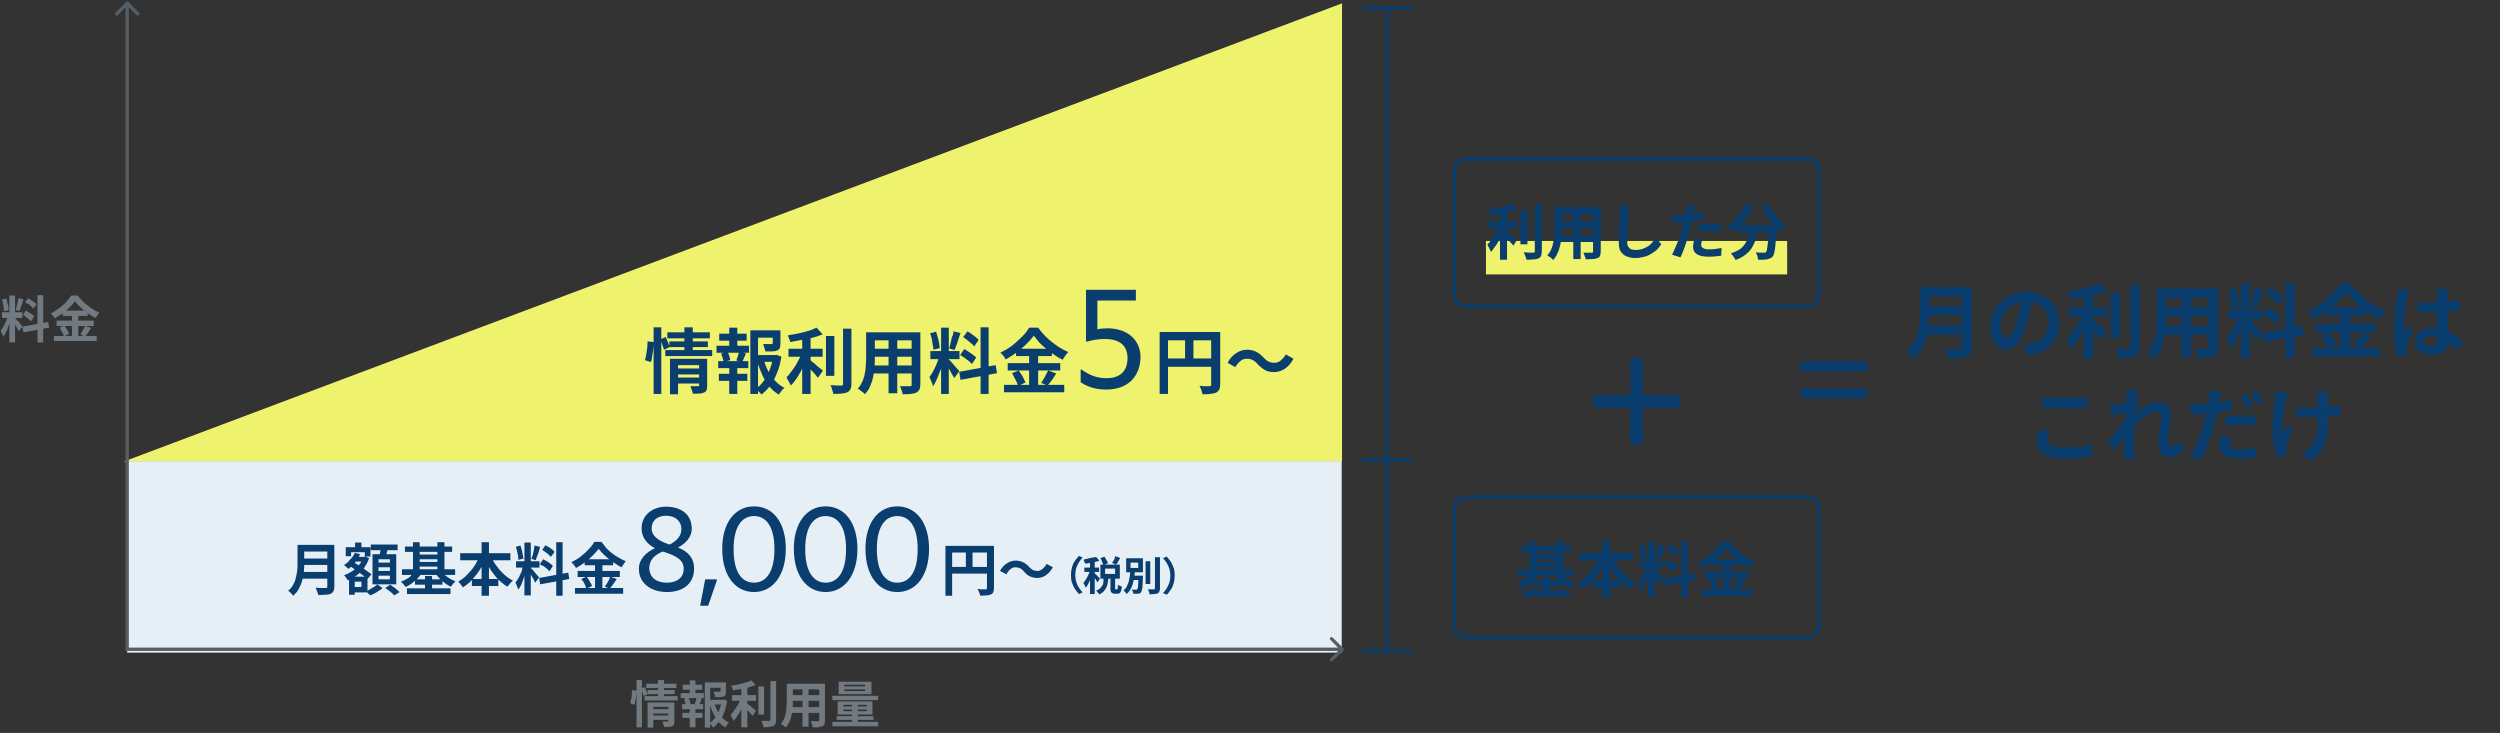 <?xml version="1.0" encoding="utf-8"?>
<!-- Generator: Adobe Illustrator 28.3.0, SVG Export Plug-In . SVG Version: 6.00 Build 0)  -->
<svg version="1.1" id="レイヤー_1" xmlns="http://www.w3.org/2000/svg" xmlns:xlink="http://www.w3.org/1999/xlink" x="0px"
	 y="0px" width="747px" height="219px" viewBox="0 0 747 219" style="enable-background:new 0 0 747 219;" xml:space="preserve">
<rect x="0" y="0" width="747" height="219" fill="#333333" stroke="none"/>
<style type="text/css">
	.st0{opacity:0.99;}
	.st1{fill:#F1F46D;}
	.st2{fill:#0A3E6F;}
	.st3{fill:#737B82;}
	.st4{fill:none;stroke:#0A3E6F;}
	.st5{clip-path:url(#SVGID_00000162336600729218113780000013433864482901918341_);}
	.st6{fill:#E8F1F8;}
	.st7{fill:#575F66;}
</style>
<g class="st0">
	<path class="st1" d="M401,137.9H37L401,1V137.9z"/>
	<path class="st2" d="M202.1,110.1h7.3v1.8h-7.3V110.1z M199.4,99.3h12.7v1.8h-12.7V99.3z M200,102h11.5v1.7H200V102z M198.8,104.6
		h14v1.8h-14V104.6z M202.1,112.8h7.3v1.8h-7.3V112.8z M200.2,107.2h9.1v1.9h-6.7v8.7h-2.4V107.2z M208.9,107.2h2.4v8.1
		c0,0.6-0.1,1-0.2,1.3c-0.1,0.3-0.4,0.6-0.8,0.7c-0.4,0.2-0.8,0.3-1.4,0.3c-0.5,0-1.2,0.1-1.9,0c0-0.3-0.1-0.7-0.3-1.1
		c-0.1-0.4-0.3-0.8-0.4-1.1c0.4,0,0.9,0,1.3,0c0.4,0,0.7,0,0.9,0c0.3,0,0.4-0.1,0.4-0.3V107.2z M204.5,97.8h2.5v7.3h-2.5V97.8z
		 M195.3,97.8h2.3v19.9h-2.3V97.8z M193.5,102l1.8,0.2c0,0.6,0,1.2-0.1,2c-0.1,0.7-0.2,1.4-0.3,2.1c-0.1,0.7-0.2,1.3-0.4,1.9
		l-1.8-0.6c0.2-0.5,0.3-1.1,0.4-1.7c0.1-0.7,0.2-1.3,0.3-2C193.4,103.2,193.5,102.6,193.5,102z M197.3,101.4l1.6-0.7
		c0.2,0.5,0.5,1,0.7,1.6c0.2,0.6,0.4,1,0.5,1.4l-1.7,0.8c-0.1-0.4-0.3-0.9-0.5-1.5C197.7,102.4,197.5,101.9,197.3,101.4z
		 M225.5,106.1h6.5v2h-6.5V106.1z M224.2,98.7h7.8v2.2h-5.5v16.8h-2.3V98.7z M230.8,98.7h2.4v4c0,0.5-0.1,1-0.2,1.3
		c-0.1,0.3-0.4,0.6-0.8,0.7c-0.4,0.2-0.9,0.3-1.5,0.3c-0.6,0-1.3,0-2,0c-0.1-0.3-0.2-0.7-0.3-1.1c-0.1-0.4-0.3-0.8-0.4-1.1
		c0.4,0,0.7,0,1,0c0.4,0,0.7,0,0.9,0c0.3,0,0.5,0,0.6,0c0.2,0,0.3,0,0.3-0.1c0.1,0,0.1-0.1,0.1-0.2V98.7z M228.2,107.6
		c0.4,1.2,0.8,2.3,1.4,3.4c0.6,1.1,1.3,2,2.1,2.9c0.8,0.8,1.7,1.5,2.7,2c-0.3,0.2-0.6,0.5-0.9,0.9c-0.3,0.4-0.6,0.8-0.8,1.1
		c-1-0.6-2-1.4-2.8-2.4c-0.8-1-1.5-2.1-2.1-3.4c-0.6-1.3-1.1-2.6-1.5-4L228.2,107.6z M231.2,106.1h0.4l0.4-0.1l1.5,0.6
		c-0.3,1.6-0.6,3.1-1.2,4.5c-0.5,1.4-1.2,2.7-2,3.9c-0.8,1.1-1.7,2.1-2.8,2.9c-0.2-0.3-0.4-0.6-0.8-0.9c-0.3-0.3-0.6-0.6-0.9-0.8
		c1-0.7,1.8-1.5,2.5-2.5c0.7-1,1.3-2.1,1.7-3.3c0.5-1.2,0.8-2.4,1-3.7V106.1z M214.9,99.7h8.2v2.1h-8.2V99.7z M214.8,111.7h8.5v2.1
		h-8.5V111.7z M214.1,103.3h9.7v2.1h-9.7V103.3z M214.6,107.9h9v2.1h-9V107.9z M217.9,97.9h2.4v6.2h-2.4V97.9z M217.9,108.8h2.4v8.9
		h-2.4V108.8z M220.8,105.1l2.1,0.5c-0.2,0.5-0.4,0.9-0.6,1.4c-0.2,0.5-0.4,0.8-0.5,1.2l-1.8-0.5c0.1-0.3,0.2-0.5,0.3-0.8
		c0.1-0.3,0.2-0.6,0.3-0.9C220.7,105.7,220.7,105.4,220.8,105.1z M215.5,105.6l1.9-0.5c0.2,0.4,0.4,0.8,0.5,1.3
		c0.2,0.5,0.3,0.9,0.3,1.2l-2,0.6c0-0.4-0.1-0.8-0.3-1.3C215.8,106.5,215.6,106.1,215.5,105.6z M235.6,104.2h10.2v2.4h-10.2V104.2z
		 M246.8,100.4h2.5v11.9h-2.5V100.4z M239.7,99.9h2.5v17.8h-2.5V99.9z M251.9,98.2h2.5v16.4c0,0.8-0.1,1.3-0.3,1.7
		c-0.2,0.4-0.5,0.7-0.9,0.9c-0.4,0.2-1,0.3-1.7,0.4c-0.7,0.1-1.5,0.1-2.5,0.1c0-0.2-0.1-0.5-0.2-0.8c-0.1-0.3-0.2-0.6-0.3-1
		c-0.1-0.3-0.2-0.6-0.4-0.8c0.7,0,1.4,0,2,0.1c0.6,0,1,0,1.3,0c0.2,0,0.3-0.1,0.4-0.1c0.1-0.1,0.1-0.2,0.1-0.4V98.2z M244,97.9
		l1.8,2c-0.9,0.4-1.9,0.7-3,1c-1.1,0.3-2.2,0.5-3.4,0.7c-1.1,0.2-2.2,0.4-3.3,0.6c0-0.3-0.1-0.6-0.3-1c-0.2-0.4-0.3-0.7-0.4-1
		c0.8-0.1,1.5-0.3,2.3-0.4c0.8-0.2,1.6-0.3,2.3-0.5c0.8-0.2,1.5-0.4,2.1-0.6C242.8,98.4,243.4,98.2,244,97.9z M239.7,105.3l1.7,0.8
		c-0.3,0.8-0.6,1.6-1,2.5c-0.4,0.8-0.7,1.7-1.2,2.5c-0.4,0.8-0.9,1.6-1.4,2.3c-0.5,0.7-1,1.3-1.5,1.8c-0.1-0.3-0.2-0.5-0.4-0.8
		c-0.2-0.3-0.3-0.6-0.5-0.9c-0.2-0.3-0.3-0.6-0.4-0.8c0.5-0.4,0.9-0.9,1.3-1.5c0.5-0.6,0.9-1.2,1.3-1.8c0.4-0.7,0.8-1.3,1.1-2
		C239.2,106.5,239.5,105.9,239.7,105.3z M241.8,107.4c0.2,0.1,0.5,0.4,0.9,0.7c0.4,0.3,0.8,0.6,1.2,1c0.4,0.4,0.8,0.7,1.2,1
		c0.4,0.3,0.6,0.5,0.8,0.6l-1.5,2.2c-0.2-0.3-0.5-0.6-0.8-1c-0.3-0.4-0.7-0.8-1.1-1.2c-0.4-0.4-0.7-0.8-1.1-1.1
		c-0.4-0.4-0.7-0.7-0.9-0.9L241.8,107.4z M260.4,99.3h13v2.4h-13V99.3z M260.4,104.2h13.1v2.4h-13.1V104.2z M260.4,109.2h13.2v2.4
		h-13.2V109.2z M258.9,99.3h2.5v7.6c0,0.8,0,1.7-0.1,2.7c-0.1,1-0.2,2-0.4,3c-0.2,1-0.5,1.9-0.9,2.8c-0.4,0.9-0.9,1.7-1.6,2.4
		c-0.1-0.2-0.3-0.4-0.6-0.6c-0.3-0.2-0.5-0.4-0.8-0.6c-0.3-0.2-0.5-0.4-0.7-0.5c0.6-0.6,1-1.3,1.4-2.1c0.3-0.8,0.6-1.6,0.7-2.4
		c0.2-0.8,0.3-1.7,0.3-2.5c0.1-0.8,0.1-1.6,0.1-2.4V99.3z M272.5,99.3h2.5v15.5c0,0.7-0.1,1.2-0.3,1.6c-0.2,0.4-0.5,0.7-0.9,0.9
		c-0.4,0.2-1,0.3-1.6,0.4c-0.7,0.1-1.5,0.1-2.5,0.1c0-0.3-0.1-0.8-0.3-1.2c-0.2-0.5-0.3-0.9-0.5-1.2c0.4,0,0.8,0,1.2,0
		c0.4,0,0.8,0,1.1,0c0.3,0,0.6,0,0.7,0c0.2,0,0.3,0,0.4-0.1c0.1-0.1,0.1-0.2,0.1-0.4V99.3z M265.5,100.2h2.6v17.3h-2.6V100.2z
		 M281.2,97.9h2.3v19.8h-2.3V97.9z M278,104.9h8.7v2.4H278V104.9z M280.7,106.2l1.4,0.7c-0.2,0.7-0.4,1.5-0.6,2.2
		c-0.2,0.8-0.5,1.6-0.8,2.3s-0.6,1.5-0.9,2.2c-0.3,0.7-0.7,1.3-1,1.8c-0.1-0.3-0.2-0.6-0.3-0.9c-0.1-0.3-0.3-0.6-0.4-1
		c-0.1-0.3-0.3-0.6-0.4-0.8c0.4-0.5,0.8-1.2,1.2-1.9c0.4-0.8,0.8-1.6,1.1-2.4C280.3,107.7,280.5,106.9,280.7,106.2z M283.5,107.4
		c0.1,0.1,0.3,0.3,0.5,0.5c0.2,0.2,0.5,0.5,0.7,0.8c0.3,0.3,0.5,0.6,0.8,0.9c0.3,0.3,0.5,0.6,0.7,0.8c0.2,0.2,0.4,0.4,0.4,0.6
		l-1.5,2c-0.1-0.3-0.3-0.7-0.6-1.1c-0.2-0.4-0.5-0.9-0.7-1.3c-0.3-0.5-0.5-0.9-0.8-1.3c-0.3-0.4-0.5-0.7-0.7-1L283.5,107.4z
		 M277.9,99.6l1.8-0.5c0.2,0.5,0.3,1.1,0.5,1.7c0.2,0.6,0.3,1.2,0.4,1.7c0.1,0.6,0.2,1.1,0.2,1.5l-1.9,0.5c0-0.5-0.1-1-0.2-1.5
		c-0.1-0.6-0.2-1.2-0.3-1.8C278.3,100.6,278.1,100.1,277.9,99.6z M284.9,99l2.1,0.5c-0.2,0.6-0.4,1.2-0.6,1.8
		c-0.2,0.6-0.4,1.2-0.6,1.8c-0.2,0.6-0.4,1-0.6,1.5l-1.6-0.5c0.2-0.5,0.3-1,0.4-1.5c0.2-0.6,0.3-1.2,0.4-1.8
		C284.8,100.1,284.9,99.5,284.9,99z M293,97.8h2.4v19.9H293V97.8z M286.6,111.1l10.9-2l0.4,2.4l-10.9,2L286.6,111.1z M287.8,100.7
		l1.3-1.7c0.4,0.2,0.8,0.5,1.2,0.8c0.4,0.3,0.8,0.6,1.2,0.9c0.4,0.3,0.7,0.6,0.9,0.9l-1.3,1.9c-0.2-0.3-0.5-0.6-0.9-0.9
		c-0.4-0.3-0.8-0.7-1.2-1C288.6,101.3,288.2,101,287.8,100.7z M286.9,106.1l1.2-1.8c0.4,0.2,0.9,0.5,1.3,0.8
		c0.5,0.3,0.9,0.6,1.3,0.9c0.4,0.3,0.7,0.6,1,0.8l-1.3,2c-0.2-0.3-0.5-0.6-0.9-0.9c-0.4-0.3-0.8-0.6-1.3-1
		C287.7,106.6,287.3,106.3,286.9,106.1z M308.9,100.3c-0.6,0.8-1.3,1.6-2.2,2.5c-0.9,0.9-1.9,1.7-2.9,2.5c-1.1,0.8-2.2,1.5-3.3,2.1
		c-0.1-0.2-0.3-0.4-0.4-0.7c-0.2-0.3-0.4-0.5-0.6-0.7c-0.2-0.2-0.4-0.5-0.6-0.6c1.2-0.6,2.4-1.3,3.5-2.1c1.1-0.9,2.1-1.8,3-2.7
		c0.9-0.9,1.6-1.8,2.1-2.7h2.7c0.6,0.8,1.2,1.6,1.9,2.3c0.7,0.7,1.4,1.4,2.2,2c0.8,0.6,1.6,1.2,2.4,1.7c0.8,0.5,1.7,0.9,2.5,1.3
		c-0.3,0.3-0.6,0.7-0.9,1.1c-0.3,0.4-0.5,0.8-0.8,1.2c-0.8-0.4-1.6-0.9-2.5-1.5c-0.8-0.6-1.6-1.1-2.4-1.8c-0.8-0.6-1.5-1.3-2.1-1.9
		C309.9,101.5,309.4,100.9,308.9,100.3z M303.6,104.2h10.7v2.2h-10.7V104.2z M301.1,108.5h15.7v2.2h-15.7V108.5z M300,115h18v2.2
		h-18V115z M307.5,105.1h2.7v11h-2.7V105.1z M302.4,111.5l2-0.8c0.3,0.4,0.5,0.7,0.8,1.2c0.3,0.4,0.5,0.8,0.7,1.3
		c0.2,0.4,0.4,0.8,0.5,1.1l-2.2,1c-0.1-0.3-0.2-0.7-0.4-1.1c-0.2-0.4-0.4-0.9-0.7-1.3C302.9,112.3,302.6,111.9,302.4,111.5z
		 M313.2,110.7l2.4,0.9c-0.4,0.7-0.9,1.3-1.3,2c-0.5,0.6-0.9,1.2-1.3,1.6l-1.9-0.8c0.2-0.3,0.5-0.7,0.7-1.1c0.3-0.4,0.5-0.9,0.7-1.3
		C312.8,111.5,313,111.1,313.2,110.7z"/>
	<path class="st2" d="M330.5,116.4c-3.4,0-5.9-1-7.6-2.2v-3.7l0.2-0.1c2.5,1.7,4.5,2.6,7.5,2.6c4.5,0,6.3-2.5,6.3-6
		c0-3.6-2.2-5.7-6.7-5.7c-2.7,0-4.4,0.5-5.5,0.8l-0.2-0.1V86.6h14.9v3.2h-11.5v8.6c0.8-0.2,1.9-0.3,3-0.3c6,0,9.9,3.5,9.9,8.7
		C340.6,112.6,337,116.4,330.5,116.4z"/>
	<path class="st2" d="M346.5,99.2h16.6v2.5h-14.1v16h-2.5V99.2z M362,99.2h2.6v15.6c0,0.7-0.1,1.2-0.3,1.6c-0.2,0.4-0.5,0.7-0.9,0.9
		c-0.4,0.2-1,0.3-1.7,0.4c-0.7,0.1-1.4,0.1-2.4,0.1c0-0.2-0.1-0.5-0.2-0.8c-0.1-0.3-0.2-0.6-0.3-0.9c-0.1-0.3-0.3-0.6-0.4-0.8
		c0.4,0,0.8,0,1.2,0.1c0.4,0,0.8,0,1.1,0c0.3,0,0.6,0,0.7,0c0.2,0,0.3-0.1,0.4-0.1c0.1-0.1,0.1-0.2,0.1-0.4V99.2z M347.9,107.1h15.3
		v2.5h-15.3V107.1z M354.1,100.6h2.5v7.8h-2.5V100.6z M375.7,108.7c-0.5-0.5-0.9-0.9-1.4-1.1c-0.5-0.3-1-0.4-1.8-0.4
		c-0.7,0-1.3,0.2-1.9,0.7c-0.6,0.5-1.1,1.1-1.5,1.8l-2.3-1.3c0.7-1.3,1.6-2.3,2.6-2.9c1-0.7,2.1-1,3.2-1c1,0,1.9,0.2,2.7,0.6
		c0.8,0.4,1.6,1,2.3,1.8c0.5,0.5,0.9,0.9,1.4,1.1c0.5,0.3,1.1,0.4,1.8,0.4c0.7,0,1.3-0.2,1.9-0.7c0.6-0.5,1.1-1.1,1.5-1.8l2.3,1.3
		c-0.7,1.3-1.6,2.3-2.6,3c-1,0.6-2.1,1-3.2,1c-1,0-1.9-0.2-2.7-0.6C377.2,110.1,376.4,109.5,375.7,108.7z"/>
	<path class="st3" d="M2.8,88.3h1.7v14H2.8V88.3z M0.6,93.3h6.1v1.7H0.6V93.3z M2.5,94.1l1,0.5c-0.1,0.5-0.3,1-0.5,1.6
		c-0.2,0.5-0.4,1.1-0.6,1.6c-0.2,0.6-0.4,1.1-0.7,1.6c-0.2,0.5-0.5,0.9-0.7,1.3c-0.1-0.2-0.1-0.4-0.2-0.6c-0.1-0.2-0.2-0.5-0.3-0.7
		c-0.1-0.2-0.2-0.4-0.3-0.6c0.3-0.4,0.6-0.8,0.9-1.4c0.3-0.5,0.6-1.1,0.8-1.7C2.2,95.2,2.4,94.6,2.5,94.1z M4.5,95
		c0.1,0.1,0.2,0.2,0.3,0.4C5,95.6,5.2,95.8,5.4,96c0.2,0.2,0.4,0.4,0.5,0.6c0.2,0.2,0.3,0.4,0.5,0.6c0.2,0.2,0.3,0.3,0.3,0.4L5.6,99
		c-0.1-0.2-0.2-0.5-0.4-0.8c-0.2-0.3-0.3-0.6-0.5-0.9c-0.2-0.3-0.4-0.6-0.6-0.9c-0.2-0.3-0.3-0.5-0.5-0.7L4.5,95z M0.6,89.5l1.3-0.3
		c0.1,0.4,0.2,0.8,0.3,1.2c0.1,0.4,0.2,0.8,0.3,1.2c0.1,0.4,0.1,0.8,0.1,1.1L1.2,93c0-0.3-0.1-0.7-0.1-1.1C1,91.5,1,91.1,0.9,90.7
		C0.8,90.2,0.7,89.8,0.6,89.5z M5.5,89.1L7,89.4c-0.1,0.4-0.2,0.8-0.4,1.3c-0.1,0.4-0.3,0.8-0.4,1.2c-0.1,0.4-0.3,0.7-0.4,1
		l-1.1-0.3c0.1-0.3,0.2-0.7,0.3-1.1c0.1-0.4,0.2-0.8,0.3-1.3C5.4,89.8,5.4,89.4,5.5,89.1z M11.2,88.2h1.7v14.1h-1.7V88.2z M6.7,97.6
		l7.7-1.4l0.3,1.7L7,99.3L6.7,97.6z M7.5,90.3l0.9-1.2c0.3,0.2,0.6,0.3,0.9,0.6c0.3,0.2,0.6,0.4,0.9,0.6c0.3,0.2,0.5,0.4,0.7,0.6
		l-0.9,1.3c-0.2-0.2-0.4-0.4-0.6-0.6c-0.3-0.2-0.5-0.5-0.8-0.7C8.1,90.7,7.8,90.5,7.5,90.3z M6.9,94.1l0.8-1.3
		c0.3,0.2,0.6,0.3,0.9,0.5c0.3,0.2,0.6,0.4,0.9,0.6c0.3,0.2,0.5,0.4,0.7,0.6L9.3,96c-0.2-0.2-0.4-0.4-0.7-0.6
		c-0.3-0.2-0.6-0.5-0.9-0.7C7.5,94.4,7.2,94.2,6.9,94.1z M22.4,90c-0.4,0.6-0.9,1.2-1.6,1.8c-0.6,0.6-1.3,1.2-2.1,1.8
		c-0.8,0.6-1.5,1.1-2.4,1.5c-0.1-0.2-0.2-0.3-0.3-0.5c-0.1-0.2-0.3-0.4-0.4-0.5c-0.1-0.2-0.3-0.3-0.4-0.5c0.9-0.4,1.7-0.9,2.5-1.5
		c0.8-0.6,1.5-1.2,2.1-1.9c0.6-0.7,1.1-1.3,1.5-1.9h1.9c0.4,0.6,0.9,1.1,1.4,1.6c0.5,0.5,1,1,1.6,1.4c0.6,0.4,1.1,0.8,1.7,1.2
		c0.6,0.4,1.2,0.6,1.8,0.9c-0.2,0.2-0.4,0.5-0.6,0.8c-0.2,0.3-0.4,0.6-0.6,0.8c-0.6-0.3-1.2-0.6-1.7-1c-0.6-0.4-1.1-0.8-1.7-1.2
		c-0.5-0.5-1-0.9-1.5-1.4C23.1,90.9,22.8,90.4,22.4,90z M18.7,92.8h7.5v1.6h-7.5V92.8z M16.9,95.8H28v1.6H16.9V95.8z M16.1,100.4
		h12.8v1.5H16.1V100.4z M21.5,93.4h1.9v7.8h-1.9V93.4z M17.8,97.9l1.4-0.6c0.2,0.2,0.4,0.5,0.6,0.8c0.2,0.3,0.4,0.6,0.5,0.9
		c0.1,0.3,0.3,0.5,0.3,0.8l-1.5,0.7c-0.1-0.2-0.2-0.5-0.3-0.8c-0.1-0.3-0.3-0.6-0.5-0.9C18.2,98.5,18,98.2,17.8,97.9z M25.5,97.4
		l1.7,0.6c-0.3,0.5-0.6,0.9-0.9,1.4c-0.3,0.5-0.6,0.8-0.9,1.2L24,99.9c0.2-0.2,0.3-0.5,0.5-0.8c0.2-0.3,0.3-0.6,0.5-0.9
		C25.2,97.9,25.3,97.6,25.5,97.4z"/>
	<path class="st3" d="M194.9,211.9h5.2v1.3h-5.2V211.9z M193.1,204.3h9v1.3h-9V204.3z M193.5,206.2h8.1v1.2h-8.1V206.2z M192.6,208
		h9.9v1.3h-9.9V208z M195,213.8h5.2v1.3H195V213.8z M193.6,209.9h6.4v1.3h-4.8v6.2h-1.7V209.9z M199.8,209.9h1.7v5.7
		c0,0.4-0.1,0.7-0.1,0.9c-0.1,0.2-0.3,0.4-0.6,0.5c-0.3,0.1-0.6,0.2-1,0.2c-0.4,0-0.8,0-1.4,0c0-0.2-0.1-0.5-0.2-0.8
		c-0.1-0.3-0.2-0.5-0.3-0.8c0.3,0,0.6,0,0.9,0c0.3,0,0.5,0,0.6,0c0.2,0,0.3-0.1,0.3-0.2V209.9z M196.6,203.2h1.8v5.2h-1.8V203.2z
		 M190.2,203.2h1.6v14.1h-1.6V203.2z M188.9,206.2l1.3,0.2c0,0.4,0,0.9-0.1,1.4c0,0.5-0.1,1-0.2,1.5s-0.2,0.9-0.3,1.3l-1.3-0.5
		c0.1-0.3,0.2-0.8,0.3-1.2c0.1-0.5,0.2-0.9,0.2-1.4C188.8,207.1,188.9,206.6,188.9,206.2z M191.5,205.8l1.1-0.5
		c0.2,0.3,0.3,0.7,0.5,1.1c0.2,0.4,0.3,0.7,0.4,1l-1.2,0.6c-0.1-0.3-0.2-0.7-0.3-1.1C191.8,206.5,191.7,206.1,191.5,205.8z
		 M211.5,209.1h4.6v1.4h-4.6V209.1z M210.6,203.9h5.5v1.6h-3.9v11.9h-1.6V203.9z M215.2,203.9h1.7v2.8c0,0.4-0.1,0.7-0.1,0.9
		c-0.1,0.2-0.3,0.4-0.6,0.5c-0.3,0.1-0.6,0.2-1.1,0.2c-0.4,0-0.9,0-1.4,0c0-0.2-0.1-0.5-0.2-0.8c-0.1-0.3-0.2-0.5-0.3-0.8
		c0.2,0,0.5,0,0.7,0c0.2,0,0.5,0,0.7,0c0.2,0,0.3,0,0.4,0c0.1,0,0.2,0,0.2,0c0.1,0,0.1-0.1,0.1-0.2V203.9z M213.4,210.1
		c0.2,0.8,0.6,1.6,1,2.4c0.4,0.8,0.9,1.4,1.5,2c0.6,0.6,1.2,1.1,1.9,1.4c-0.2,0.2-0.4,0.4-0.6,0.7c-0.2,0.3-0.4,0.5-0.5,0.8
		c-0.7-0.5-1.4-1-2-1.7c-0.6-0.7-1.1-1.5-1.5-2.4c-0.4-0.9-0.8-1.8-1.1-2.8L213.4,210.1z M215.6,209.1h0.3l0.3-0.1l1.1,0.4
		c-0.2,1.1-0.5,2.2-0.8,3.2c-0.4,1-0.8,1.9-1.4,2.7c-0.6,0.8-1.2,1.5-2,2.1c-0.1-0.2-0.3-0.4-0.5-0.7c-0.2-0.2-0.4-0.4-0.6-0.6
		c0.7-0.5,1.3-1.1,1.8-1.8c0.5-0.7,0.9-1.5,1.2-2.3c0.3-0.8,0.5-1.7,0.7-2.6V209.1z M204,204.6h5.8v1.5H204V204.6z M203.9,213h6v1.5
		h-6V213z M203.4,207.1h6.9v1.5h-6.9V207.1z M203.8,210.4h6.3v1.5h-6.3V210.4z M206.1,203.3h1.7v4.4h-1.7V203.3z M206.1,211h1.7v6.3
		h-1.7V211z M208.2,208.4l1.5,0.4c-0.2,0.3-0.3,0.7-0.4,1c-0.1,0.3-0.3,0.6-0.4,0.8l-1.3-0.3c0.1-0.2,0.1-0.4,0.2-0.6
		c0.1-0.2,0.2-0.4,0.2-0.7C208.1,208.8,208.1,208.6,208.2,208.4z M204.4,208.8l1.3-0.3c0.1,0.3,0.3,0.6,0.4,0.9
		c0.1,0.3,0.2,0.6,0.2,0.9l-1.4,0.4c0-0.2-0.1-0.5-0.2-0.9C204.6,209.4,204.5,209.1,204.4,208.8z M218.7,207.7h7.2v1.7h-7.2V207.7z
		 M226.6,205.1h1.7v8.4h-1.7V205.1z M221.5,204.7h1.8v12.6h-1.8V204.7z M230.1,203.5h1.8v11.6c0,0.5-0.1,0.9-0.2,1.2
		c-0.1,0.3-0.3,0.5-0.6,0.6c-0.3,0.1-0.7,0.2-1.2,0.3c-0.5,0.1-1.1,0.1-1.8,0.1c0-0.2-0.1-0.4-0.1-0.6c-0.1-0.2-0.2-0.4-0.2-0.7
		c-0.1-0.2-0.2-0.4-0.3-0.6c0.5,0,1,0,1.4,0c0.4,0,0.7,0,0.9,0c0.1,0,0.2,0,0.3-0.1c0.1-0.1,0.1-0.2,0.1-0.3V203.5z M224.5,203.3
		l1.3,1.4c-0.6,0.2-1.3,0.5-2.1,0.7c-0.8,0.2-1.6,0.4-2.4,0.5c-0.8,0.1-1.6,0.3-2.3,0.4c0-0.2-0.1-0.4-0.2-0.7
		c-0.1-0.3-0.2-0.5-0.3-0.7c0.5-0.1,1.1-0.2,1.7-0.3c0.6-0.1,1.1-0.2,1.6-0.4c0.5-0.1,1-0.3,1.5-0.4
		C223.8,203.6,224.2,203.5,224.5,203.3z M221.5,208.5l1.2,0.5c-0.2,0.6-0.4,1.1-0.7,1.7c-0.2,0.6-0.5,1.2-0.8,1.8
		c-0.3,0.6-0.6,1.1-1,1.6c-0.3,0.5-0.7,0.9-1,1.3c-0.1-0.2-0.1-0.4-0.3-0.6s-0.2-0.4-0.3-0.6c-0.1-0.2-0.2-0.4-0.3-0.6
		c0.3-0.3,0.6-0.7,0.9-1.1c0.3-0.4,0.6-0.8,0.9-1.3c0.3-0.5,0.6-0.9,0.8-1.4C221.2,209.4,221.4,208.9,221.5,208.5z M223,210
		c0.1,0.1,0.3,0.3,0.6,0.5c0.3,0.2,0.6,0.4,0.9,0.7c0.3,0.2,0.6,0.5,0.8,0.7c0.3,0.2,0.4,0.4,0.6,0.4l-1,1.6
		c-0.2-0.2-0.4-0.4-0.6-0.7c-0.2-0.3-0.5-0.5-0.8-0.8c-0.3-0.3-0.5-0.5-0.8-0.8c-0.2-0.2-0.5-0.5-0.7-0.6L223,210z M236.2,204.3h9.2
		v1.7h-9.2V204.3z M236.2,207.7h9.2v1.7h-9.2V207.7z M236.1,211.3h9.3v1.7h-9.3V211.3z M235.1,204.3h1.8v5.4c0,0.6,0,1.2-0.1,1.9
		s-0.1,1.4-0.3,2.1c-0.1,0.7-0.4,1.4-0.6,2c-0.3,0.6-0.7,1.2-1.1,1.7c-0.1-0.1-0.2-0.3-0.4-0.4c-0.2-0.2-0.4-0.3-0.6-0.4
		c-0.2-0.1-0.3-0.2-0.5-0.3c0.4-0.5,0.7-0.9,1-1.5c0.2-0.6,0.4-1.1,0.5-1.7c0.1-0.6,0.2-1.2,0.2-1.8c0-0.6,0.1-1.2,0.1-1.7V204.3z
		 M244.7,204.3h1.8v11c0,0.5-0.1,0.9-0.2,1.1c-0.1,0.3-0.3,0.5-0.6,0.6c-0.3,0.1-0.7,0.2-1.2,0.3c-0.5,0-1.1,0.1-1.7,0
		c0-0.2-0.1-0.5-0.2-0.9c-0.1-0.3-0.2-0.6-0.4-0.9c0.3,0,0.6,0,0.9,0c0.3,0,0.5,0,0.8,0c0.2,0,0.4,0,0.5,0c0.1,0,0.2,0,0.3-0.1
		c0.1-0.1,0.1-0.1,0.1-0.3V204.3z M239.8,204.9h1.8v12.2h-1.8V204.9z M252.3,206v0.5h6.2V206H252.3z M252.3,204.6v0.5h6.2v-0.5
		H252.3z M250.6,203.7h9.8v3.7h-9.8V203.7z M252,212v0.5h7V212H252z M252,210.6v0.5h7v-0.5H252z M250.3,209.6h10.4v3.9h-10.4V209.6z
		 M254.6,209.9h1.7v6.4h-1.7V209.9z M248.7,207.9h13.7v1.3h-13.7V207.9z M250,214h11v1.1h-11V214z M248.7,215.7h13.7v1.3h-13.7
		V215.7z"/>
	<path class="st4" d="M438,47.5h102c1.9,0,3.5,1.6,3.5,3.5v37c0,1.9-1.6,3.5-3.5,3.5H438c-1.9,0-3.5-1.6-3.5-3.5V51
		C434.5,49.1,436.1,47.5,438,47.5z"/>
	<rect x="444" y="72" class="st1" width="90" height="10"/>
	<g>
		<defs>
			<rect id="SVGID_1_" x="476" y="107" width="26" height="26"/>
		</defs>
		<clipPath id="SVGID_00000009580620485600261230000003208960467056986253_">
			<use xlink:href="#SVGID_1_"  style="overflow:visible;"/>
		</clipPath>
		<g style="clip-path:url(#SVGID_00000009580620485600261230000003208960467056986253_);">
			<path class="st2" d="M502,119.1c0-0.6-0.4-1-1-1h-9.1c-0.6,0-1-0.4-1-1V108c0-0.6-0.4-1-1-1h-1.7c-0.6,0-1,0.4-1,1v9.1
				c0,0.6-0.4,1-1,1H477c-0.6,0-1,0.4-1,1v1.7c0,0.6,0.4,1,1,1h9.1c0.6,0,1,0.4,1,1v9.1c0,0.6,0.4,1,1,1h1.7c0.6,0,1-0.4,1-1v-9.1
				c0-0.6,0.4-1,1-1h9.1c0.6,0,1-0.4,1-1V119.1z"/>
		</g>
	</g>
	<path class="st4" d="M438,148.5h102c1.9,0,3.5,1.6,3.5,3.5v35c0,1.9-1.6,3.5-3.5,3.5H438c-1.9,0-3.5-1.6-3.5-3.5v-35
		C434.5,150.1,436.1,148.5,438,148.5z"/>
	<path class="st2" d="M454.5,163.1h15v1.7h-15V163.1z M455.2,176.4H469v1.8h-13.8V176.4z M458.3,165.6h7.3v1.5h-7.3V165.6z
		 M458.3,167.9h7.3v1.5h-7.3V167.9z M453.6,170.2h16.8v1.8h-16.8V170.2z M457.7,173.5h8.7v1.7h-8.7V173.5z M457,161.7h2.2v9.5H457
		V161.7z M464.9,161.7h2.2v9.5h-2.2V161.7z M460.9,172.3h2.2v5h-2.2V172.3z M458.1,170.7l1.8,0.7c-0.4,0.6-0.9,1.2-1.4,1.8
		c-0.5,0.6-1.1,1.1-1.8,1.5c-0.6,0.5-1.3,0.8-2,1.1c-0.1-0.2-0.2-0.4-0.4-0.6c-0.2-0.2-0.3-0.4-0.5-0.6c-0.2-0.2-0.3-0.4-0.5-0.5
		c0.6-0.2,1.3-0.5,1.9-0.9s1.1-0.8,1.6-1.2C457.4,171.7,457.8,171.2,458.1,170.7z M466,170.7c0.3,0.5,0.7,0.9,1.2,1.3
		c0.5,0.4,1,0.8,1.6,1.2c0.6,0.3,1.2,0.6,1.8,0.9c-0.2,0.1-0.3,0.3-0.5,0.5c-0.2,0.2-0.4,0.4-0.5,0.6c-0.2,0.2-0.3,0.4-0.4,0.6
		c-0.6-0.3-1.3-0.7-1.9-1.1c-0.6-0.5-1.2-1-1.7-1.5c-0.5-0.6-1-1.1-1.4-1.7L466,170.7z M472.1,165.2H488v2.2h-15.9V165.2z
		 M475.8,173.4h8.4v2.2h-8.4V173.4z M478.8,161.7h2.3v16.9h-2.3V161.7z M478.2,166l2,0.6c-0.5,1.3-1.1,2.5-1.9,3.7
		c-0.7,1.2-1.6,2.2-2.5,3.2c-0.9,0.9-1.9,1.8-2.9,2.4c-0.1-0.2-0.3-0.4-0.5-0.6c-0.2-0.2-0.4-0.5-0.6-0.7c-0.2-0.2-0.4-0.4-0.5-0.5
		c0.7-0.4,1.5-0.9,2.1-1.5c0.7-0.6,1.3-1.2,1.9-2c0.6-0.7,1.1-1.5,1.6-2.3C477.5,167.6,477.9,166.8,478.2,166z M481.8,166.1
		c0.4,1.1,1,2.1,1.7,3.1c0.7,1,1.5,1.9,2.4,2.8s1.8,1.5,2.8,2c-0.2,0.1-0.4,0.3-0.6,0.6c-0.2,0.2-0.4,0.5-0.6,0.7
		c-0.2,0.2-0.4,0.5-0.5,0.7c-1-0.6-2-1.4-2.9-2.4c-0.9-0.9-1.7-2-2.4-3.2s-1.3-2.4-1.9-3.7L481.8,166.1z M492.4,161.8h2v16.8h-2
		V161.8z M489.7,167.7h7.4v2h-7.4V167.7z M492,168.8l1.2,0.6c-0.2,0.6-0.3,1.2-0.5,1.9c-0.2,0.7-0.4,1.3-0.7,2
		c-0.3,0.7-0.5,1.3-0.8,1.9c-0.3,0.6-0.6,1.1-0.9,1.5c-0.1-0.2-0.1-0.5-0.3-0.7c-0.1-0.3-0.2-0.5-0.4-0.8c-0.1-0.3-0.2-0.5-0.3-0.7
		c0.4-0.4,0.7-1,1-1.6c0.3-0.7,0.7-1.3,1-2C491.6,170,491.9,169.4,492,168.8z M494.4,169.8c0.1,0.1,0.2,0.2,0.4,0.5
		c0.2,0.2,0.4,0.4,0.6,0.7c0.2,0.3,0.4,0.5,0.6,0.8c0.2,0.3,0.4,0.5,0.6,0.7c0.2,0.2,0.3,0.4,0.4,0.5l-1.3,1.7
		c-0.1-0.3-0.3-0.6-0.5-0.9c-0.2-0.4-0.4-0.7-0.6-1.1c-0.2-0.4-0.5-0.7-0.7-1.1c-0.2-0.3-0.4-0.6-0.6-0.8L494.4,169.8z M489.7,163.2
		l1.5-0.4c0.2,0.4,0.3,0.9,0.4,1.4c0.1,0.5,0.2,1,0.3,1.5c0.1,0.5,0.1,0.9,0.2,1.3l-1.6,0.4c0-0.4-0.1-0.8-0.1-1.3
		c-0.1-0.5-0.2-1-0.3-1.5C489.9,164.1,489.8,163.6,489.7,163.2z M495.6,162.7l1.8,0.4c-0.1,0.5-0.3,1-0.5,1.5
		c-0.2,0.5-0.3,1-0.5,1.5c-0.2,0.5-0.3,0.9-0.5,1.2l-1.4-0.4c0.1-0.4,0.3-0.8,0.4-1.3c0.1-0.5,0.3-1,0.4-1.5
		C495.4,163.6,495.5,163.1,495.6,162.7z M502.4,161.7h2v16.9h-2V161.7z M497,173l9.3-1.7l0.3,2l-9.3,1.7L497,173z M498,164.1
		l1.1-1.5c0.3,0.2,0.7,0.4,1,0.7c0.4,0.3,0.7,0.5,1,0.8c0.3,0.3,0.6,0.5,0.8,0.7l-1.1,1.6c-0.2-0.2-0.4-0.5-0.8-0.8
		c-0.3-0.3-0.6-0.6-1-0.8C498.7,164.6,498.4,164.4,498,164.1z M497.2,168.7l1-1.5c0.4,0.2,0.7,0.4,1.1,0.6c0.4,0.2,0.8,0.5,1.1,0.7
		c0.3,0.2,0.6,0.5,0.8,0.7l-1.1,1.7c-0.2-0.2-0.5-0.5-0.8-0.7c-0.3-0.3-0.7-0.5-1.1-0.8C498,169.1,497.6,168.9,497.2,168.7z
		 M515.9,163.8c-0.5,0.7-1.1,1.4-1.9,2.1c-0.7,0.7-1.6,1.4-2.5,2.1c-0.9,0.7-1.8,1.3-2.8,1.8c-0.1-0.2-0.2-0.4-0.4-0.6
		c-0.1-0.2-0.3-0.4-0.5-0.6c-0.2-0.2-0.3-0.4-0.5-0.5c1-0.5,2-1.1,3-1.8c0.9-0.7,1.8-1.5,2.5-2.3c0.8-0.8,1.4-1.6,1.8-2.3h2.2
		c0.5,0.7,1,1.3,1.6,2c0.6,0.6,1.2,1.2,1.9,1.7s1.4,1,2.1,1.4s1.4,0.8,2.1,1.1c-0.3,0.3-0.5,0.6-0.8,0.9c-0.2,0.3-0.5,0.7-0.7,1
		c-0.7-0.4-1.4-0.8-2.1-1.2c-0.7-0.5-1.4-1-2-1.5c-0.6-0.5-1.2-1.1-1.8-1.6C516.8,164.8,516.3,164.3,515.9,163.8z M511.4,167.1h9.1
		v1.9h-9.1V167.1z M509.3,170.8h13.3v1.9h-13.3V170.8z M508.4,176.2h15.3v1.9h-15.3V176.2z M514.8,167.9h2.3v9.3h-2.3V167.9z
		 M510.4,173.3l1.7-0.7c0.2,0.3,0.5,0.6,0.7,1c0.2,0.4,0.4,0.7,0.6,1.1c0.2,0.3,0.3,0.7,0.4,0.9l-1.9,0.8c-0.1-0.3-0.2-0.6-0.4-1
		c-0.2-0.4-0.4-0.7-0.6-1.1C510.8,174,510.6,173.6,510.4,173.3z M519.5,172.6l2.1,0.8c-0.4,0.6-0.7,1.1-1.1,1.7
		c-0.4,0.5-0.7,1-1.1,1.4l-1.6-0.7c0.2-0.3,0.4-0.6,0.6-1c0.2-0.4,0.4-0.7,0.6-1.1C519.3,173.3,519.4,172.9,519.5,172.6z"/>
	<rect x="38" y="137.8" class="st6" width="362.9" height="57.2"/>
	<path class="st2" d="M90.2,162.8h8.5v2h-8.5V162.8z M90.2,166.9h8.5v1.9h-8.5V166.9z M90.1,170.9h8.5v2h-8.5V170.9z M88.8,162.8
		h2.1v5.6c0,0.7,0,1.5-0.1,2.4c-0.1,0.8-0.2,1.7-0.5,2.6c-0.2,0.9-0.6,1.7-1,2.5c-0.4,0.8-1,1.5-1.7,2.1c-0.1-0.1-0.2-0.3-0.4-0.5
		c-0.2-0.2-0.4-0.4-0.6-0.6c-0.2-0.2-0.4-0.3-0.5-0.4c0.6-0.5,1.2-1.1,1.5-1.8c0.4-0.7,0.7-1.4,0.8-2.1c0.2-0.7,0.3-1.4,0.4-2.1
		c0.1-0.7,0.1-1.4,0.1-2.1V162.8z M97.7,162.8h2.2v12.5c0,0.6-0.1,1.1-0.3,1.4c-0.2,0.3-0.4,0.6-0.8,0.7c-0.4,0.2-0.9,0.3-1.5,0.3
		c-0.6,0-1.4,0.1-2.2,0.1c0-0.2-0.1-0.4-0.2-0.7c-0.1-0.3-0.2-0.5-0.3-0.8c-0.1-0.3-0.2-0.5-0.3-0.7c0.4,0,0.8,0,1.2,0.1
		c0.4,0,0.8,0,1.1,0c0.3,0,0.6,0,0.7,0c0.2,0,0.3,0,0.4-0.1c0.1-0.1,0.1-0.2,0.1-0.4V162.8z M105.5,166.4h3.4v1.4h-3.4V166.4z
		 M106.1,162.1h1.9v2.7h-1.9V162.1z M105.2,172.3h4.6v4.7h-4.6v-1.6h2.8v-1.6h-2.8V172.3z M103.3,163.5h7.4v2.8H109V165h-4.1v1.2
		h-1.6V163.5z M104.3,172.3h1.7v5.4h-1.7V172.3z M108.5,166.4h0.3l0.3-0.1l1.2,0.5c-0.4,1.1-0.9,2-1.5,2.9c-0.6,0.8-1.4,1.6-2.2,2.2
		c-0.8,0.6-1.7,1.1-2.7,1.5c-0.1-0.2-0.3-0.5-0.5-0.8c-0.2-0.3-0.4-0.5-0.6-0.7c0.8-0.3,1.6-0.7,2.4-1.2c0.8-0.5,1.4-1.1,2-1.8
		c0.6-0.7,1-1.4,1.3-2.2V166.4z M106,165.2l1.6,0.4c-0.4,0.9-0.9,1.7-1.5,2.5c-0.6,0.7-1.3,1.4-2,1.9c-0.1-0.1-0.2-0.2-0.4-0.4
		c-0.2-0.1-0.3-0.3-0.5-0.4c-0.2-0.2-0.3-0.3-0.4-0.4c0.7-0.4,1.3-0.9,1.8-1.6C105.3,166.6,105.7,165.9,106,165.2z M104.5,169.1
		l1.1-1.2c0.4,0.3,0.9,0.6,1.4,0.9c0.5,0.3,1,0.7,1.5,1c0.5,0.3,1,0.7,1.4,1c0.4,0.3,0.8,0.6,1.1,0.8l-1.2,1.4
		c-0.3-0.3-0.6-0.6-1.1-0.9c-0.4-0.3-0.9-0.7-1.4-1c-0.5-0.4-1-0.7-1.5-1.1S104.9,169.4,104.5,169.1z M110.8,162.7h8v1.7h-8V162.7z
		 M113.1,169.5v1.1h3.4v-1.1H113.1z M113.1,172v1.1h3.4V172H113.1z M113.1,167.1v1h3.4v-1H113.1z M111.3,165.6h7.1v9h-7.1V165.6z
		 M113.8,163.6l2.2,0.3c-0.2,0.5-0.4,1-0.5,1.5c-0.2,0.5-0.4,0.9-0.5,1.3l-1.7-0.3c0.1-0.3,0.1-0.6,0.2-0.9c0.1-0.3,0.1-0.7,0.2-1
		C113.7,164.2,113.7,163.9,113.8,163.6z M112.7,174.6l1.6,1.1c-0.3,0.3-0.6,0.6-1.1,0.8c-0.4,0.3-0.8,0.6-1.3,0.8
		c-0.4,0.2-0.9,0.5-1.3,0.6c-0.2-0.2-0.4-0.4-0.6-0.6c-0.2-0.2-0.5-0.5-0.7-0.6c0.4-0.1,0.8-0.3,1.2-0.6c0.4-0.2,0.8-0.5,1.2-0.7
		C112.2,175.1,112.5,174.9,112.7,174.6z M115.1,175.7l1.5-1c0.3,0.2,0.6,0.5,1,0.7c0.4,0.3,0.7,0.5,1,0.8c0.3,0.3,0.6,0.5,0.8,0.7
		l-1.6,1c-0.2-0.2-0.4-0.5-0.7-0.7c-0.3-0.3-0.6-0.5-1-0.8C115.7,176.1,115.4,175.9,115.1,175.7z M121,163.3h14.1v1.6H121V163.3z
		 M121.6,175.8h13v1.7h-13V175.8z M124.6,165.7h6.9v1.4h-6.9V165.7z M124.6,167.9h6.9v1.4h-6.9V167.9z M120.1,170.1H136v1.7h-15.9
		V170.1z M124,173.1h8.2v1.6H124V173.1z M123.4,162h2v8.9h-2V162z M130.7,162h2.1v8.9h-2.1V162z M127,172.1h2.1v4.8H127V172.1z
		 M124.4,170.5l1.7,0.6c-0.4,0.6-0.8,1.2-1.3,1.7c-0.5,0.5-1.1,1-1.7,1.5c-0.6,0.4-1.2,0.8-1.9,1.1c-0.1-0.2-0.2-0.3-0.4-0.5
		c-0.1-0.2-0.3-0.4-0.5-0.6c-0.2-0.2-0.3-0.3-0.5-0.5c0.6-0.2,1.2-0.5,1.7-0.8c0.6-0.3,1.1-0.7,1.5-1.2
		C123.7,171.4,124.1,171,124.4,170.5z M131.8,170.5c0.3,0.4,0.7,0.8,1.1,1.3c0.5,0.4,1,0.8,1.5,1.1c0.6,0.3,1.1,0.6,1.7,0.8
		c-0.1,0.1-0.3,0.3-0.5,0.5c-0.2,0.2-0.3,0.4-0.5,0.6c-0.1,0.2-0.3,0.4-0.4,0.5c-0.6-0.3-1.2-0.6-1.8-1.1c-0.6-0.4-1.1-0.9-1.6-1.4
		c-0.5-0.5-0.9-1.1-1.3-1.6L131.8,170.5z M137.5,165.3h15v2.1h-15V165.3z M141,173h7.9v2.1H141V173z M143.9,162h2.2V178h-2.2V162z
		 M143.3,166.1l1.9,0.6c-0.5,1.2-1.1,2.4-1.8,3.5c-0.7,1.1-1.5,2.1-2.3,3c-0.8,0.9-1.8,1.7-2.8,2.3c-0.1-0.2-0.3-0.4-0.4-0.6
		c-0.2-0.2-0.4-0.4-0.5-0.6c-0.2-0.2-0.3-0.4-0.5-0.5c0.7-0.4,1.4-0.9,2-1.4c0.6-0.6,1.2-1.2,1.8-1.9c0.6-0.7,1.1-1.4,1.5-2.1
		C142.6,167.6,143,166.9,143.3,166.1z M146.7,166.1c0.4,1,0.9,2,1.6,2.9c0.7,1,1.4,1.8,2.3,2.6c0.8,0.8,1.7,1.4,2.7,1.9
		c-0.2,0.1-0.4,0.3-0.6,0.5c-0.2,0.2-0.4,0.4-0.6,0.7c-0.2,0.2-0.3,0.4-0.5,0.6c-1-0.6-1.9-1.4-2.8-2.2c-0.8-0.9-1.6-1.9-2.3-3
		s-1.3-2.2-1.8-3.4L146.7,166.1z M156.7,162.1h1.9v15.8h-1.9V162.1z M154.2,167.7h7v1.9h-7V167.7z M156.4,168.7l1.1,0.6
		c-0.1,0.6-0.3,1.2-0.5,1.8c-0.2,0.6-0.4,1.2-0.6,1.9c-0.2,0.6-0.5,1.2-0.7,1.8c-0.3,0.5-0.5,1-0.8,1.4c-0.1-0.2-0.1-0.4-0.3-0.7
		c-0.1-0.3-0.2-0.5-0.3-0.8c-0.1-0.2-0.2-0.5-0.3-0.6c0.3-0.4,0.7-0.9,1-1.5c0.3-0.6,0.6-1.3,0.9-1.9
		C156,169.9,156.2,169.3,156.4,168.7z M158.6,169.7c0.1,0.1,0.2,0.2,0.4,0.4c0.2,0.2,0.4,0.4,0.6,0.7c0.2,0.2,0.4,0.5,0.6,0.7
		c0.2,0.2,0.4,0.5,0.5,0.6c0.2,0.2,0.3,0.3,0.4,0.4l-1.2,1.6c-0.1-0.2-0.3-0.5-0.4-0.9c-0.2-0.3-0.4-0.7-0.6-1
		c-0.2-0.4-0.4-0.7-0.6-1c-0.2-0.3-0.4-0.6-0.5-0.8L158.6,169.7z M154.1,163.4l1.4-0.4c0.1,0.4,0.3,0.8,0.4,1.3
		c0.1,0.5,0.2,0.9,0.3,1.4c0.1,0.5,0.1,0.9,0.2,1.2l-1.5,0.4c0-0.4-0.1-0.8-0.1-1.2c-0.1-0.5-0.2-0.9-0.3-1.4
		C154.4,164.3,154.3,163.8,154.1,163.4z M159.7,163l1.7,0.4c-0.1,0.5-0.3,0.9-0.4,1.4c-0.2,0.5-0.3,1-0.5,1.4
		c-0.2,0.4-0.3,0.8-0.4,1.2l-1.3-0.4c0.1-0.4,0.2-0.8,0.4-1.2c0.1-0.5,0.2-1,0.3-1.4C159.6,163.8,159.7,163.4,159.7,163z M166.2,162
		h1.9V178h-1.9V162z M161.1,172.7l8.7-1.6l0.3,1.9l-8.7,1.6L161.1,172.7z M162,164.3l1-1.4c0.3,0.2,0.6,0.4,1,0.6
		c0.4,0.2,0.7,0.5,1,0.7c0.3,0.2,0.6,0.5,0.7,0.7l-1.1,1.5c-0.2-0.2-0.4-0.5-0.7-0.7c-0.3-0.3-0.6-0.5-1-0.8
		C162.7,164.8,162.4,164.5,162,164.3z M161.3,168.6l1-1.5c0.3,0.2,0.7,0.4,1.1,0.6c0.4,0.2,0.7,0.5,1,0.7c0.3,0.2,0.6,0.4,0.8,0.7
		l-1,1.6c-0.2-0.2-0.4-0.4-0.7-0.7c-0.3-0.3-0.7-0.5-1-0.8C162,169,161.6,168.8,161.3,168.6z M178.9,164c-0.5,0.6-1.1,1.3-1.8,2
		c-0.7,0.7-1.5,1.4-2.3,2c-0.8,0.6-1.7,1.2-2.7,1.7c-0.1-0.2-0.2-0.4-0.4-0.6c-0.1-0.2-0.3-0.4-0.5-0.6c-0.2-0.2-0.3-0.4-0.5-0.5
		c1-0.5,1.9-1,2.8-1.7c0.9-0.7,1.7-1.4,2.4-2.2c0.7-0.7,1.3-1.5,1.7-2.2h2.1c0.5,0.6,1,1.3,1.5,1.9c0.6,0.6,1.1,1.1,1.8,1.6
		c0.6,0.5,1.3,0.9,2,1.3c0.7,0.4,1.3,0.7,2,1c-0.3,0.3-0.5,0.6-0.7,0.9c-0.2,0.3-0.4,0.6-0.6,0.9c-0.6-0.3-1.3-0.7-2-1.2
		c-0.7-0.4-1.3-0.9-1.9-1.4c-0.6-0.5-1.2-1-1.7-1.5C179.7,165,179.3,164.5,178.9,164z M174.7,167.1h8.5v1.8h-8.5V167.1z
		 M172.6,170.6h12.6v1.8h-12.6V170.6z M171.8,175.7h14.4v1.7h-14.4V175.7z M177.8,167.8h2.2v8.8h-2.2V167.8z M173.7,173l1.6-0.7
		c0.2,0.3,0.4,0.6,0.6,0.9c0.2,0.3,0.4,0.7,0.6,1s0.3,0.6,0.4,0.9l-1.7,0.8c-0.1-0.3-0.2-0.6-0.3-0.9c-0.2-0.4-0.3-0.7-0.5-1.1
		C174.1,173.6,173.9,173.3,173.7,173z M182.3,172.3l2,0.7c-0.3,0.5-0.7,1-1.1,1.6c-0.4,0.5-0.7,0.9-1,1.3l-1.5-0.6
		c0.2-0.3,0.4-0.6,0.6-0.9c0.2-0.3,0.4-0.7,0.6-1C182.1,173,182.2,172.6,182.3,172.3z"/>
	<path class="st2" d="M199.3,176.9c-5,0-8.4-2.8-8.4-6.9c0-3.1,2.4-5.1,4.8-6.2c-2.4-1.2-4-3.3-4-5.9c0-4,3.3-6.5,7.3-6.5
		c4.4,0,7.7,2.2,7.7,6.6c0,2.6-2,4.5-4.1,5.6c3,1.2,4.8,3.1,4.8,6.3C207.4,174.3,204.2,176.9,199.3,176.9z M199.7,162.6l0.4,0.1
		c2.4-1.2,3.5-2.8,3.5-4.6c0-2.4-1.8-4-4.6-4c-2.7,0-4.3,1.6-4.3,3.8C194.7,159.6,195.9,161.3,199.7,162.6z M199.3,174.1
		c3.2,0,5-1.7,5-4.1c0-2.2-1.3-3.6-5.6-5l-0.7-0.2c-2.3,1-4,2.4-4,5C194.1,172.5,196,174.1,199.3,174.1z M209.2,181l1.5-7.9h3.5v0.3
		l-2.6,7.6H209.2z M225.3,176.9c-5.7,0-9.5-5-9.5-12.9s3.9-12.7,9.5-12.7c5.7,0,9.5,4.8,9.5,12.7S230.9,176.9,225.3,176.9z
		 M225.3,174.1c3.7,0,6.1-3.3,6.1-10s-2.4-9.9-6.1-9.9c-3.6,0-6.1,3.1-6.1,9.9S221.6,174.1,225.3,174.1z M246.7,176.9
		c-5.7,0-9.5-5-9.5-12.9s3.9-12.7,9.5-12.7s9.5,4.8,9.5,12.7S252.3,176.9,246.7,176.9z M246.7,174.1c3.7,0,6.1-3.3,6.1-10
		s-2.4-9.9-6.1-9.9c-3.6,0-6.1,3.1-6.1,9.9S243.1,174.1,246.7,174.1z M268.1,176.9c-5.7,0-9.5-5-9.5-12.9s3.9-12.7,9.5-12.7
		s9.5,4.8,9.5,12.7S273.8,176.9,268.1,176.9z M268.1,174.1c3.7,0,6.1-3.3,6.1-10s-2.4-9.9-6.1-9.9c-3.6,0-6.1,3.1-6.1,9.9
		S264.5,174.1,268.1,174.1z"/>
	<path class="st2" d="M282.5,163.1h13.3v2h-11.3V178h-2V163.1z M294.9,163.1h2.1v12.5c0,0.5-0.1,1-0.2,1.3c-0.1,0.3-0.4,0.6-0.7,0.7
		c-0.4,0.2-0.8,0.3-1.3,0.3c-0.5,0-1.2,0.1-1.9,0.1c0-0.2-0.1-0.4-0.2-0.7c-0.1-0.2-0.2-0.5-0.3-0.7c-0.1-0.2-0.2-0.4-0.3-0.6
		c0.3,0,0.7,0,1,0.1c0.3,0,0.6,0,0.9,0c0.3,0,0.4,0,0.5,0c0.2,0,0.3,0,0.3-0.1c0.1-0.1,0.1-0.2,0.1-0.3V163.1z M283.6,169.4h12.3v2
		h-12.3V169.4z M288.6,164.2h2v6.2h-2V164.2z M305.9,170.7c-0.4-0.4-0.7-0.7-1.1-0.9c-0.4-0.2-0.8-0.3-1.4-0.3
		c-0.5,0-1.1,0.2-1.5,0.6c-0.5,0.4-0.9,0.9-1.2,1.5l-1.9-1c0.6-1.1,1.3-1.8,2.1-2.3c0.8-0.5,1.6-0.8,2.6-0.8c0.8,0,1.5,0.2,2.2,0.5
		c0.6,0.3,1.3,0.8,1.8,1.4c0.4,0.4,0.7,0.7,1.1,0.9c0.4,0.2,0.9,0.3,1.4,0.3c0.5,0,1-0.2,1.5-0.6c0.5-0.4,0.9-0.9,1.2-1.5l1.9,1
		c-0.6,1.1-1.3,1.8-2.1,2.4c-0.8,0.5-1.6,0.8-2.6,0.8c-0.8,0-1.5-0.2-2.2-0.5S306.5,171.4,305.9,170.7z"/>
	<path class="st2" d="M320,171.9c0-0.9,0.1-1.6,0.3-2.4c0.2-0.7,0.5-1.4,0.9-1.9c0.4-0.6,0.8-1.1,1.2-1.5l1.1,0.5
		c-0.4,0.4-0.8,0.9-1.1,1.4c-0.3,0.5-0.6,1.1-0.8,1.7c-0.2,0.6-0.3,1.3-0.3,2.1c0,0.8,0.1,1.5,0.3,2.1c0.2,0.6,0.4,1.2,0.8,1.7
		c0.3,0.5,0.7,1,1.1,1.4l-1.1,0.5c-0.4-0.4-0.8-0.9-1.2-1.5c-0.4-0.6-0.6-1.2-0.9-1.9C320.1,173.5,320,172.8,320,171.9z
		 M328.8,166.8l1.2-0.5c0.2,0.3,0.4,0.7,0.6,1c0.2,0.4,0.4,0.7,0.4,1l-1.3,0.6c-0.1-0.3-0.2-0.6-0.4-1
		C329.2,167.5,329,167.1,328.8,166.8z M333.2,166.2l1.5,0.5c-0.2,0.4-0.4,0.7-0.6,1.1s-0.4,0.7-0.6,0.9l-1.2-0.5
		c0.1-0.2,0.2-0.4,0.4-0.6c0.1-0.2,0.2-0.5,0.4-0.7C333,166.7,333.1,166.5,333.2,166.2z M329.8,172.5h1.4c0,0.5-0.1,1.1-0.2,1.6
		c-0.1,0.5-0.2,1-0.4,1.4c-0.2,0.4-0.5,0.8-0.8,1.2c-0.4,0.4-0.8,0.7-1.4,0.9c-0.1-0.2-0.2-0.4-0.4-0.6c-0.2-0.2-0.3-0.4-0.5-0.5
		c0.5-0.2,0.9-0.4,1.2-0.7c0.3-0.3,0.5-0.6,0.7-0.9c0.2-0.3,0.3-0.7,0.3-1.1C329.7,173.4,329.7,173,329.8,172.5z M331.8,172.4h1.4
		v3.3c0,0.2,0,0.3,0,0.3c0,0,0.1,0.1,0.2,0.1c0,0,0.1,0,0.1,0c0.1,0,0.1,0,0.2,0s0.1,0,0.1,0c0.1,0,0.1,0,0.1-0.1
		c0-0.1,0.1-0.2,0.1-0.4c0-0.2,0-0.5,0-0.9c0.1,0.1,0.2,0.2,0.3,0.2c0.2,0.1,0.3,0.1,0.5,0.2s0.3,0.1,0.4,0.1c0,0.6-0.1,1-0.2,1.3
		c-0.1,0.3-0.2,0.5-0.4,0.7c-0.2,0.1-0.4,0.2-0.7,0.2c0,0-0.1,0-0.2,0c-0.1,0-0.1,0-0.2,0c-0.1,0-0.1,0-0.2,0c-0.1,0-0.1,0-0.2,0
		c-0.4,0-0.6-0.1-0.8-0.2c-0.2-0.1-0.3-0.3-0.4-0.5c-0.1-0.2-0.1-0.6-0.1-1V172.4z M330.2,169.9v1.6h3v-1.6H330.2z M328.8,168.7h5.8
		v4.2h-5.8V168.7z M325.7,167.4h1.4v10.1h-1.4V167.4z M324,169.6h4.4v1.3H324V169.6z M325.8,170.2l0.8,0.4c-0.1,0.4-0.2,0.9-0.4,1.3
		c-0.2,0.5-0.3,0.9-0.5,1.4c-0.2,0.4-0.4,0.9-0.6,1.3s-0.4,0.7-0.7,1c-0.1-0.2-0.2-0.4-0.3-0.7c-0.1-0.3-0.2-0.5-0.4-0.7
		c0.2-0.2,0.4-0.5,0.6-0.8c0.2-0.3,0.4-0.7,0.6-1c0.2-0.4,0.3-0.7,0.5-1.1C325.5,170.9,325.7,170.5,325.8,170.2z M327.5,166.4l1,1.1
		c-0.4,0.2-0.9,0.3-1.3,0.4c-0.5,0.1-1,0.2-1.5,0.3c-0.5,0.1-1,0.2-1.5,0.2c0-0.2-0.1-0.3-0.2-0.6c-0.1-0.2-0.2-0.4-0.2-0.6
		c0.4-0.1,0.9-0.2,1.3-0.3c0.5-0.1,0.9-0.2,1.3-0.3C326.9,166.6,327.2,166.5,327.5,166.4z M327.1,171.3c0.1,0.1,0.2,0.2,0.3,0.3
		c0.2,0.1,0.3,0.3,0.5,0.5c0.2,0.2,0.3,0.3,0.5,0.5c0.1,0.1,0.2,0.2,0.3,0.3l-0.8,1.1c-0.1-0.2-0.2-0.3-0.3-0.5
		c-0.1-0.2-0.2-0.4-0.4-0.6c-0.1-0.2-0.3-0.4-0.4-0.6c-0.1-0.2-0.2-0.3-0.3-0.5L327.1,171.3z M342.3,167.7h1.4v6.8h-1.4V167.7z
		 M345.2,166.5h1.4v9.3c0,0.4-0.1,0.7-0.2,1c-0.1,0.2-0.3,0.4-0.5,0.5c-0.2,0.1-0.6,0.2-1,0.2c-0.4,0-0.9,0.1-1.4,0.1
		c0-0.1-0.1-0.3-0.1-0.5c-0.1-0.2-0.1-0.4-0.2-0.5c-0.1-0.2-0.1-0.3-0.2-0.5c0.4,0,0.8,0,1.1,0c0.4,0,0.6,0,0.7,0
		c0.1,0,0.2,0,0.2-0.1c0.1,0,0.1-0.1,0.1-0.2V166.5z M338.1,172h2.8v1.3h-2.8V172z M340.2,172h1.3c0,0,0,0,0,0.1c0,0.1,0,0.1,0,0.2
		c0,0.1,0,0.1,0,0.2c0,1-0.1,1.8-0.1,2.4c0,0.6-0.1,1.1-0.2,1.4c-0.1,0.3-0.2,0.6-0.3,0.7c-0.1,0.2-0.3,0.3-0.4,0.3
		c-0.1,0.1-0.3,0.1-0.5,0.1c-0.2,0-0.4,0-0.6,0c-0.3,0-0.5,0-0.8,0c0-0.2,0-0.4-0.1-0.6c-0.1-0.2-0.2-0.4-0.3-0.6c0.2,0,0.5,0,0.7,0
		c0.2,0,0.4,0,0.5,0c0.1,0,0.2,0,0.2,0c0.1,0,0.1-0.1,0.2-0.1c0.1-0.1,0.1-0.3,0.2-0.5c0-0.3,0.1-0.7,0.1-1.2c0-0.6,0.1-1.3,0.1-2.2
		V172z M337.8,168.1v1.6h2.3v-1.6H337.8z M336.5,166.8h5v4.2h-5V166.8z M337.7,170.6h1.4c0,0.6-0.1,1.3-0.2,1.9
		c-0.1,0.6-0.2,1.3-0.4,1.9c-0.2,0.6-0.4,1.2-0.7,1.7c-0.3,0.5-0.7,1-1.2,1.4c-0.1-0.2-0.2-0.4-0.4-0.6c-0.2-0.2-0.4-0.4-0.5-0.5
		c0.4-0.3,0.8-0.7,1-1.2c0.2-0.5,0.4-0.9,0.6-1.5c0.1-0.5,0.2-1.1,0.3-1.6C337.6,171.7,337.7,171.2,337.7,170.6z M351,171.9
		c0,0.9-0.1,1.6-0.3,2.4c-0.2,0.7-0.5,1.4-0.9,1.9c-0.4,0.6-0.7,1.1-1.2,1.5l-1.1-0.5c0.4-0.4,0.8-0.9,1.1-1.4
		c0.3-0.5,0.6-1.1,0.8-1.7c0.2-0.6,0.3-1.3,0.3-2.1c0-0.8-0.1-1.5-0.3-2.1c-0.2-0.6-0.5-1.2-0.8-1.7c-0.3-0.5-0.7-1-1.1-1.4l1.1-0.5
		c0.4,0.4,0.8,0.9,1.2,1.5c0.4,0.6,0.6,1.2,0.9,1.9C350.9,170.3,351,171,351,171.9z"/>
	<path class="st7" d="M38.4,0.6c-0.2-0.2-0.5-0.2-0.7,0l-3.2,3.2c-0.2,0.2-0.2,0.5,0,0.7c0.2,0.2,0.5,0.2,0.7,0L38,1.7l2.8,2.8
		c0.2,0.2,0.5,0.2,0.7,0c0.2-0.2,0.2-0.5,0-0.7L38.4,0.6z M38,194h-0.5v0.5H38V194z M401.4,194.4c0.2-0.2,0.2-0.5,0-0.7l-3.2-3.2
		c-0.2-0.2-0.5-0.2-0.7,0c-0.2,0.2-0.2,0.5,0,0.7l2.8,2.8l-2.8,2.8c-0.2,0.2-0.2,0.5,0,0.7c0.2,0.2,0.5,0.2,0.7,0L401.4,194.4z
		 M37.5,1v193h1V1H37.5z M38,194.5h363v-1H38V194.5z"/>
	<path class="st2" d="M575.5,85.8h12v2.8h-12V85.8z M575.5,91.5h12.1v2.7h-12.1V91.5z M575.4,97.2h12v2.8h-12V97.2z M573.5,85.8h3
		v7.9c0,1-0.1,2.2-0.2,3.4c-0.1,1.2-0.3,2.4-0.6,3.6c-0.3,1.2-0.8,2.4-1.4,3.5c-0.6,1.1-1.4,2.1-2.5,3c-0.1-0.2-0.4-0.4-0.6-0.7
		c-0.3-0.3-0.5-0.5-0.8-0.8c-0.3-0.3-0.5-0.4-0.8-0.6c0.9-0.8,1.6-1.6,2.2-2.5c0.5-0.9,0.9-1.9,1.2-2.9c0.3-1,0.4-2,0.5-3
		c0.1-1,0.1-2,0.1-2.9V85.8z M586.1,85.8h3.1v17.7c0,0.9-0.1,1.5-0.4,2c-0.2,0.5-0.6,0.8-1.2,1.1c-0.6,0.3-1.3,0.4-2.2,0.5
		c-0.9,0.1-1.9,0.1-3.2,0.1c-0.1-0.3-0.2-0.6-0.3-1c-0.1-0.4-0.3-0.7-0.4-1.1c-0.2-0.4-0.3-0.7-0.5-0.9c0.6,0,1.1,0.1,1.7,0.1
		c0.6,0,1.1,0,1.6,0c0.5,0,0.8,0,1,0c0.3,0,0.5,0,0.6-0.1c0.1-0.1,0.2-0.3,0.2-0.6V85.8z M607.2,88.6c-0.2,1.2-0.4,2.5-0.6,3.9
		s-0.6,2.8-1,4.2c-0.5,1.6-1,3-1.6,4.2s-1.3,2.1-2.1,2.7c-0.7,0.6-1.5,0.9-2.4,0.9s-1.7-0.3-2.4-0.9c-0.7-0.6-1.3-1.4-1.8-2.5
		c-0.4-1.1-0.6-2.3-0.6-3.6c0-1.4,0.3-2.7,0.8-3.9s1.3-2.3,2.3-3.3c1-1,2.2-1.7,3.5-2.3c1.3-0.5,2.8-0.8,4.3-0.8
		c1.5,0,2.8,0.2,4,0.7c1.2,0.5,2.2,1.1,3.1,2c0.8,0.8,1.5,1.8,1.9,3c0.4,1.1,0.7,2.4,0.7,3.7c0,1.7-0.3,3.2-1,4.5
		c-0.7,1.3-1.7,2.4-3.1,3.3c-1.3,0.9-3,1.5-5,1.8l-1.8-2.9c0.5,0,0.9-0.1,1.2-0.2c0.4-0.1,0.7-0.1,1-0.2c0.8-0.2,1.5-0.5,2.1-0.8
		c0.7-0.4,1.3-0.8,1.8-1.3c0.5-0.5,0.9-1.2,1.2-1.9c0.3-0.7,0.4-1.5,0.4-2.4c0-0.9-0.1-1.8-0.4-2.6c-0.3-0.8-0.7-1.5-1.3-2
		c-0.6-0.6-1.2-1-2-1.3c-0.8-0.3-1.7-0.5-2.8-0.5c-1.3,0-2.4,0.2-3.4,0.7c-1,0.4-1.8,1-2.5,1.8s-1.2,1.5-1.5,2.3
		c-0.3,0.8-0.5,1.6-0.5,2.4c0,0.8,0.1,1.5,0.3,2c0.2,0.5,0.4,0.9,0.7,1.2c0.3,0.3,0.6,0.4,0.9,0.4c0.3,0,0.7-0.2,1-0.5
		c0.3-0.4,0.7-0.9,1-1.6c0.3-0.7,0.6-1.6,1-2.7c0.4-1.2,0.7-2.4,0.9-3.7c0.3-1.3,0.4-2.6,0.6-3.8L607.2,88.6z M618.1,91.8h11.5v2.7
		h-11.5V91.8z M630.7,87.5h2.8V101h-2.8V87.5z M622.6,87h2.8v20.1h-2.8V87z M636.4,85.1h2.9v18.6c0,0.8-0.1,1.5-0.3,1.9
		c-0.2,0.4-0.5,0.8-1,1c-0.5,0.2-1.1,0.4-1.9,0.4c-0.8,0.1-1.8,0.1-2.9,0.1c0-0.3-0.1-0.6-0.2-1c-0.1-0.4-0.2-0.7-0.4-1.1
		c-0.1-0.4-0.3-0.7-0.4-0.9c0.8,0,1.5,0.1,2.2,0.1c0.7,0,1.2,0,1.4,0c0.2,0,0.4-0.1,0.5-0.1c0.1-0.1,0.2-0.3,0.2-0.5V85.1z
		 M627.5,84.7l2,2.2c-1,0.4-2.1,0.8-3.4,1.1s-2.5,0.6-3.8,0.8c-1.3,0.2-2.5,0.4-3.7,0.6c0-0.3-0.2-0.7-0.3-1.2
		c-0.2-0.4-0.3-0.8-0.5-1.1c0.9-0.1,1.7-0.3,2.6-0.5c0.9-0.2,1.8-0.4,2.6-0.6c0.9-0.2,1.7-0.4,2.4-0.7
		C626.2,85.2,626.9,85,627.5,84.7z M622.6,93l1.9,0.9c-0.3,0.9-0.7,1.8-1.1,2.8c-0.4,0.9-0.8,1.9-1.3,2.8c-0.5,0.9-1,1.8-1.5,2.6
		c-0.5,0.8-1.1,1.5-1.7,2.1c-0.1-0.3-0.2-0.6-0.4-0.9c-0.2-0.3-0.4-0.7-0.6-1c-0.2-0.3-0.3-0.6-0.5-0.9c0.5-0.5,1-1.1,1.5-1.7
		c0.5-0.7,1-1.4,1.4-2.1c0.5-0.8,0.9-1.5,1.2-2.3C622.1,94.4,622.4,93.7,622.6,93z M625,95.4c0.2,0.2,0.6,0.4,1,0.8
		c0.4,0.3,0.9,0.7,1.4,1.1c0.5,0.4,0.9,0.8,1.3,1.1c0.4,0.3,0.7,0.6,0.9,0.7l-1.7,2.5c-0.3-0.3-0.6-0.7-1-1.1
		c-0.4-0.4-0.8-0.9-1.2-1.3c-0.4-0.4-0.8-0.9-1.2-1.2c-0.4-0.4-0.8-0.7-1.1-1L625,95.4z M646.1,86.2h14.7V89h-14.7V86.2z
		 M646.1,91.8h14.8v2.7h-14.8V91.8z M646,97.4h14.9v2.7H646V97.4z M644.4,86.2h2.8v8.6c0,0.9,0,2-0.1,3.1s-0.2,2.2-0.5,3.4
		c-0.2,1.1-0.6,2.2-1,3.2c-0.4,1-1,1.9-1.8,2.7c-0.1-0.2-0.4-0.4-0.6-0.6c-0.3-0.2-0.6-0.5-0.9-0.7c-0.3-0.2-0.5-0.4-0.7-0.5
		c0.7-0.7,1.2-1.5,1.6-2.4c0.4-0.9,0.7-1.8,0.8-2.7c0.2-0.9,0.3-1.9,0.4-2.8c0.1-0.9,0.1-1.8,0.1-2.7V86.2z M659.8,86.2h2.9v17.5
		c0,0.8-0.1,1.4-0.3,1.8c-0.2,0.4-0.5,0.8-1,1c-0.5,0.2-1.1,0.4-1.8,0.4c-0.8,0.1-1.7,0.1-2.8,0.1c0-0.4-0.2-0.8-0.4-1.4
		s-0.4-1-0.6-1.4c0.5,0,0.9,0,1.4,0c0.5,0,0.9,0,1.2,0c0.4,0,0.6,0,0.8,0c0.2,0,0.4,0,0.5-0.1c0.1-0.1,0.1-0.2,0.1-0.5V86.2z
		 M651.8,87.3h2.9v19.5h-2.9V87.3z M669.6,84.7h2.6v22.4h-2.6V84.7z M665.9,92.6h9.8v2.7h-9.8V92.6z M669,94l1.6,0.8
		c-0.2,0.8-0.4,1.6-0.7,2.5c-0.3,0.9-0.6,1.8-0.9,2.6c-0.3,0.9-0.7,1.7-1.1,2.5c-0.4,0.8-0.8,1.4-1.2,2c-0.1-0.3-0.2-0.6-0.4-1
		c-0.1-0.4-0.3-0.7-0.5-1.1c-0.2-0.4-0.3-0.7-0.5-0.9c0.5-0.6,0.9-1.3,1.4-2.2c0.5-0.9,0.9-1.8,1.3-2.7
		C668.5,95.7,668.8,94.8,669,94z M672.2,95.4c0.1,0.1,0.3,0.3,0.6,0.6c0.3,0.3,0.5,0.6,0.8,0.9c0.3,0.3,0.6,0.7,0.9,1
		c0.3,0.3,0.5,0.6,0.8,0.9c0.2,0.3,0.4,0.5,0.5,0.6l-1.8,2.3c-0.2-0.4-0.4-0.8-0.6-1.2c-0.3-0.5-0.5-1-0.8-1.5
		c-0.3-0.5-0.6-1-0.9-1.4c-0.3-0.4-0.5-0.8-0.7-1.1L672.2,95.4z M665.9,86.6l2-0.5c0.2,0.6,0.4,1.2,0.6,1.9c0.2,0.7,0.3,1.3,0.4,2
		s0.2,1.2,0.2,1.7l-2.2,0.6c0-0.5-0.1-1.1-0.2-1.7c-0.1-0.7-0.2-1.3-0.4-2C666.2,87.8,666.1,87.1,665.9,86.6z M673.8,85.9l2.4,0.5
		c-0.2,0.7-0.4,1.3-0.6,2c-0.2,0.7-0.4,1.4-0.7,2c-0.2,0.6-0.4,1.2-0.6,1.7l-1.8-0.5c0.2-0.5,0.3-1.1,0.5-1.8c0.2-0.7,0.3-1.4,0.5-2
		S673.7,86.5,673.8,85.9z M682.9,84.6h2.7v22.5h-2.7V84.6z M675.7,99.6l12.3-2.2l0.4,2.7l-12.3,2.2L675.7,99.6z M677,87.9l1.4-1.9
		c0.4,0.3,0.9,0.6,1.4,0.9c0.5,0.3,1,0.7,1.4,1c0.4,0.4,0.8,0.7,1.1,1l-1.5,2.2c-0.2-0.3-0.6-0.7-1-1c-0.4-0.4-0.9-0.7-1.3-1.1
		C678,88.5,677.5,88.2,677,87.9z M676,93.9l1.3-2.1c0.5,0.2,1,0.5,1.5,0.9c0.5,0.3,1,0.6,1.5,1c0.5,0.3,0.8,0.6,1.1,0.9l-1.5,2.3
		c-0.3-0.3-0.6-0.6-1.1-1c-0.4-0.4-0.9-0.7-1.4-1.1C676.9,94.5,676.4,94.2,676,93.9z M700.9,87.4c-0.7,0.9-1.5,1.9-2.5,2.8
		c-1,1-2.1,1.9-3.3,2.8c-1.2,0.9-2.5,1.7-3.8,2.4c-0.1-0.2-0.3-0.5-0.5-0.8c-0.2-0.3-0.4-0.6-0.6-0.8c-0.2-0.3-0.4-0.5-0.6-0.7
		c1.4-0.7,2.7-1.5,4-2.4c1.3-1,2.4-2,3.4-3c1-1.1,1.8-2.1,2.4-3h3c0.7,0.9,1.4,1.8,2.2,2.6s1.6,1.6,2.5,2.3c0.9,0.7,1.8,1.3,2.8,1.9
		c0.9,0.6,1.9,1,2.9,1.4c-0.4,0.4-0.7,0.8-1,1.2c-0.3,0.5-0.6,0.9-0.9,1.3c-0.9-0.5-1.8-1-2.8-1.7c-0.9-0.6-1.8-1.3-2.7-2
		c-0.9-0.7-1.7-1.4-2.4-2.2S701.4,88.1,700.9,87.4z M694.9,91.8H707v2.5h-12.1V91.8z M692,96.7h17.8v2.5H692V96.7z M690.8,104h20.4
		v2.5h-20.4V104z M699.3,92.8h3v12.4h-3V92.8z M693.5,100.1l2.3-1c0.3,0.4,0.6,0.8,0.9,1.3c0.3,0.5,0.6,1,0.8,1.4
		c0.2,0.5,0.4,0.9,0.5,1.2l-2.5,1.1c-0.1-0.4-0.3-0.8-0.5-1.3c-0.2-0.5-0.5-1-0.7-1.5C694.1,101,693.8,100.5,693.5,100.1z
		 M705.7,99.2l2.8,1c-0.5,0.7-1,1.5-1.5,2.2c-0.5,0.7-1,1.3-1.4,1.8l-2.2-0.9c0.3-0.4,0.6-0.8,0.8-1.3c0.3-0.5,0.6-1,0.8-1.5
		C705.3,100.1,705.6,99.6,705.7,99.2z M722.4,90.3c0.7,0.1,1.4,0.1,2.1,0.2c0.7,0,1.4,0,2.1,0c1.5,0,2.9-0.1,4.4-0.2s2.8-0.3,4-0.6
		v3c-1.2,0.2-2.6,0.3-4.1,0.4c-1.5,0.1-2.9,0.1-4.4,0.1c-0.7,0-1.4,0-2.1,0c-0.7,0-1.4-0.1-2.1-0.1V90.3z M731.5,86.2
		c0,0.2-0.1,0.5-0.1,0.7c0,0.3,0,0.5,0,0.8c0,0.3,0,0.6,0,1c0,0.4,0,0.9,0,1.5c0,0.5,0,1.1,0,1.7c0,1.1,0,2.1,0,3.1
		c0,0.9,0.1,1.8,0.1,2.6c0,0.8,0.1,1.5,0.1,2.2c0,0.7,0.1,1.3,0.1,1.9c0,0.6-0.1,1.2-0.3,1.7c-0.2,0.5-0.4,1-0.8,1.4
		c-0.4,0.4-0.9,0.7-1.5,0.9c-0.6,0.2-1.3,0.3-2.2,0.3c-1.7,0-3-0.3-3.9-1s-1.4-1.6-1.4-2.9c0-0.8,0.2-1.5,0.6-2.1
		c0.4-0.6,1-1.1,1.8-1.4c0.8-0.4,1.7-0.5,2.8-0.5c1.1,0,2.2,0.1,3.1,0.4c0.9,0.2,1.8,0.6,2.5,1c0.8,0.4,1.4,0.8,2,1.3
		c0.6,0.5,1.2,0.9,1.6,1.3l-1.7,2.5c-0.9-0.9-1.8-1.6-2.7-2.2s-1.7-1.1-2.6-1.4c-0.8-0.3-1.7-0.5-2.6-0.5c-0.7,0-1.2,0.1-1.7,0.4
		c-0.4,0.3-0.6,0.6-0.6,1.1c0,0.5,0.2,0.8,0.6,1.1c0.4,0.2,1,0.3,1.6,0.3c0.5,0,0.9-0.1,1.2-0.2c0.3-0.2,0.5-0.4,0.6-0.7
		c0.1-0.3,0.2-0.7,0.2-1.2c0-0.4,0-1,0-1.6c0-0.7-0.1-1.4-0.1-2.3c0-0.8-0.1-1.7-0.1-2.6c0-0.9,0-1.8,0-2.7c0-0.9,0-1.7,0-2.5
		c0-0.8,0-1.3,0-1.7c0-0.2,0-0.4,0-0.7c0-0.3-0.1-0.6-0.1-0.8H731.5z M719.8,86.5c0,0.2-0.1,0.4-0.2,0.7c-0.1,0.3-0.2,0.6-0.2,0.8
		c0,0.3-0.1,0.5-0.1,0.6c-0.1,0.3-0.2,0.8-0.3,1.4c-0.1,0.6-0.2,1.2-0.3,1.9c-0.1,0.7-0.2,1.4-0.3,2.2c-0.1,0.7-0.2,1.4-0.2,2.1
		c0,0.7-0.1,1.2-0.1,1.7c0,0.2,0,0.5,0,0.8c0,0.3,0,0.5,0.1,0.8c0.1-0.3,0.2-0.6,0.3-0.8c0.1-0.3,0.3-0.5,0.4-0.8
		c0.1-0.3,0.2-0.5,0.4-0.8l1.5,1.2c-0.2,0.7-0.5,1.3-0.7,2.1c-0.2,0.7-0.4,1.4-0.6,2c-0.2,0.6-0.3,1.2-0.4,1.6
		c0,0.2-0.1,0.4-0.1,0.6c0,0.2,0,0.4,0,0.6c0,0.1,0,0.3,0,0.5c0,0.2,0,0.4,0,0.5l-2.7,0.2c-0.3-0.8-0.5-1.9-0.7-3.2
		c-0.2-1.3-0.3-2.8-0.3-4.4c0-0.9,0-1.8,0.1-2.8c0.1-1,0.2-1.9,0.3-2.9c0.1-0.9,0.2-1.7,0.3-2.5c0.1-0.8,0.2-1.4,0.3-1.8
		c0-0.3,0.1-0.7,0.1-1.1c0-0.4,0.1-0.8,0.1-1.2L719.8,86.5z M610.2,118.6c0.9,0.1,1.9,0.2,3,0.2c1.1,0,2.3,0.1,3.6,0.1
		c0.8,0,1.6,0,2.4,0c0.8,0,1.7-0.1,2.4-0.1c0.8,0,1.5-0.1,2.1-0.2v3.2c-0.6,0-1.2,0.1-2,0.1c-0.8,0-1.6,0.1-2.5,0.1
		c-0.8,0-1.7,0-2.4,0c-1.2,0-2.4,0-3.5-0.1c-1.1,0-2.1-0.1-3.1-0.2V118.6z M612.2,128.7c-0.1,0.4-0.2,0.8-0.3,1.2
		c-0.1,0.4-0.1,0.8-0.1,1.2c0,0.8,0.4,1.4,1.2,1.9c0.8,0.5,2,0.7,3.8,0.7c1.1,0,2.1,0,3.1-0.1s2-0.2,2.9-0.3
		c0.9-0.1,1.7-0.3,2.4-0.5l0,3.4c-0.7,0.2-1.5,0.3-2.4,0.4c-0.9,0.1-1.8,0.2-2.8,0.3c-1,0.1-2,0.1-3.2,0.1c-1.8,0-3.4-0.2-4.6-0.6
		c-1.2-0.4-2.2-1-2.8-1.7c-0.6-0.8-0.9-1.7-0.9-2.8c0-0.7,0.1-1.3,0.2-1.9s0.2-1.1,0.3-1.5L612.2,128.7z M652.4,134.8
		c-0.6,0.5-1.2,0.9-1.9,1.3s-1.6,0.5-2.6,0.5c-0.9,0-1.6-0.3-2.2-0.9c-0.5-0.6-0.8-1.5-0.8-2.7c0-0.6,0-1.3,0.1-2.1
		c0.1-0.8,0.2-1.5,0.3-2.3s0.2-1.5,0.3-2.1c0.1-0.7,0.1-1.3,0.1-1.8c0-0.6-0.1-1-0.4-1.3c-0.3-0.3-0.7-0.5-1.2-0.5
		c-0.6,0-1.2,0.2-1.9,0.6c-0.7,0.4-1.4,0.9-2.1,1.5c-0.7,0.6-1.4,1.3-2.1,1.9c-0.6,0.7-1.2,1.3-1.7,2l0-3.7c0.3-0.3,0.7-0.7,1.1-1.1
		c0.5-0.4,1-0.9,1.6-1.3c0.6-0.5,1.2-0.9,1.9-1.3c0.7-0.4,1.3-0.8,2-1c0.7-0.3,1.4-0.4,2-0.4c0.9,0,1.6,0.2,2.1,0.5
		c0.6,0.3,1,0.7,1.2,1.3c0.3,0.5,0.4,1.1,0.4,1.8c0,0.6,0,1.3-0.1,2c-0.1,0.7-0.2,1.5-0.3,2.2c-0.1,0.8-0.2,1.5-0.3,2.2
		c-0.1,0.7-0.1,1.4-0.1,2c0,0.3,0.1,0.6,0.2,0.8c0.2,0.2,0.4,0.3,0.7,0.3c0.4,0,0.9-0.1,1.5-0.4c0.5-0.3,1.1-0.7,1.6-1.3
		L652.4,134.8z M635.8,123.3c-0.3,0-0.6,0.1-1,0.1c-0.4,0-0.8,0.1-1.3,0.2c-0.4,0.1-0.9,0.1-1.4,0.2c-0.5,0.1-0.9,0.1-1.3,0.2
		l-0.3-3.1c0.4,0,0.7,0,1,0c0.3,0,0.7,0,1.1,0c0.4,0,0.8-0.1,1.4-0.1c0.5-0.1,1.1-0.1,1.6-0.2c0.6-0.1,1.1-0.2,1.6-0.3
		c0.5-0.1,0.9-0.2,1.1-0.3l1,1.2c-0.1,0.2-0.3,0.4-0.5,0.7c-0.2,0.3-0.4,0.6-0.6,0.9c-0.2,0.3-0.4,0.5-0.5,0.8l-1.4,4.5
		c-0.3,0.4-0.6,0.8-1,1.4c-0.4,0.6-0.8,1.2-1.2,1.8c-0.4,0.6-0.8,1.2-1.2,1.8c-0.4,0.6-0.8,1.1-1.1,1.5l-1.9-2.6
		c0.3-0.4,0.6-0.8,1-1.3c0.4-0.5,0.8-1,1.2-1.6c0.4-0.6,0.9-1.1,1.3-1.7c0.4-0.6,0.8-1.1,1.2-1.6c0.4-0.5,0.7-1,0.9-1.3l0-0.6
		L635.8,123.3z M635.5,118.7c0-0.4,0-0.7,0-1.1c0-0.4,0-0.7-0.1-1.1l3.5,0.1c-0.1,0.4-0.2,0.9-0.3,1.6c-0.1,0.7-0.2,1.5-0.3,2.4
		c-0.1,0.9-0.2,1.8-0.3,2.8c-0.1,1-0.2,2-0.2,2.9c0,1-0.1,1.9-0.1,2.7c0,0.7,0,1.3,0,2c0,0.7,0,1.4,0,2.1s0,1.4,0.1,2.2
		c0,0.2,0,0.5,0.1,0.9c0,0.4,0.1,0.7,0.1,1h-3.3c0-0.3,0-0.6,0-1c0-0.4,0-0.6,0-0.8c0-0.8,0-1.5,0-2.2c0-0.7,0-1.4,0-2.1
		c0-0.8,0-1.6,0.1-2.6c0-0.4,0-0.8,0.1-1.4c0-0.6,0.1-1.2,0.1-1.9c0-0.7,0.1-1.4,0.1-2.1c0-0.7,0.1-1.4,0.1-2c0-0.6,0.1-1.2,0.1-1.6
		C635.5,119.2,635.5,118.9,635.5,118.7z M663.7,117.1c-0.1,0.3-0.2,0.7-0.3,1.2c-0.1,0.4-0.2,0.8-0.2,1.1c-0.1,0.5-0.3,1.2-0.4,2
		c-0.2,0.8-0.3,1.6-0.5,2.5c-0.2,0.9-0.4,1.7-0.6,2.5c-0.2,0.8-0.5,1.7-0.8,2.7c-0.3,1-0.6,2-1,3c-0.3,1-0.7,2-1,2.9
		c-0.4,0.9-0.7,1.8-1,2.5l-3.4-1.1c0.4-0.6,0.7-1.4,1.1-2.2c0.4-0.9,0.8-1.8,1.2-2.8c0.4-1,0.7-2,1.1-3c0.3-1,0.6-1.9,0.8-2.8
		c0.1-0.6,0.3-1.2,0.4-1.8s0.3-1.2,0.4-1.7c0.1-0.6,0.2-1.1,0.3-1.6c0.1-0.5,0.2-0.9,0.2-1.3c0-0.4,0.1-0.9,0.1-1.3s0-0.8,0-1.1
		L663.7,117.1z M657.5,120.7c1,0,2,0,3-0.1c1.1-0.1,2.1-0.2,3.2-0.4c1.1-0.2,2.1-0.4,3.2-0.6v3c-1,0.2-2,0.4-3.2,0.6
		c-1.1,0.2-2.2,0.3-3.3,0.4c-1.1,0.1-2.1,0.1-3,0.1c-0.6,0-1.1,0-1.6,0c-0.5,0-0.9-0.1-1.3-0.1l-0.1-3c0.6,0.1,1.2,0.1,1.6,0.1
		S657,120.7,657.5,120.7z M665.1,124.4c0.7-0.1,1.4-0.1,2.2-0.2c0.8,0,1.6-0.1,2.4-0.1c0.7,0,1.4,0,2.1,0c0.7,0,1.4,0.1,2.1,0.2
		l-0.1,2.9c-0.6-0.1-1.2-0.2-2-0.2c-0.7-0.1-1.4-0.1-2.2-0.1c-0.8,0-1.6,0-2.4,0.1c-0.8,0-1.5,0.1-2.3,0.2V124.4z M666.4,130.4
		c-0.1,0.3-0.2,0.7-0.2,1.1c-0.1,0.4-0.1,0.7-0.1,0.9c0,0.3,0.1,0.5,0.2,0.7s0.3,0.4,0.5,0.6c0.2,0.2,0.6,0.3,1,0.4
		c0.4,0.1,1,0.1,1.6,0.1c0.8,0,1.6,0,2.4-0.1c0.8-0.1,1.7-0.2,2.5-0.4l-0.1,3c-0.7,0.1-1.4,0.2-2.2,0.2c-0.8,0.1-1.7,0.1-2.7,0.1
		c-2,0-3.6-0.3-4.6-1c-1.1-0.7-1.6-1.6-1.6-2.8c0-0.6,0-1.1,0.1-1.7c0.1-0.6,0.2-1.1,0.3-1.5L666.4,130.4z M671.3,117.8
		c0.2,0.3,0.4,0.6,0.6,1c0.2,0.4,0.5,0.8,0.7,1.2s0.4,0.8,0.6,1.1l-1.9,0.8c-0.2-0.3-0.3-0.7-0.6-1.1s-0.4-0.8-0.6-1.2
		c-0.2-0.4-0.4-0.7-0.7-1L671.3,117.8z M674.2,116.7c0.2,0.3,0.5,0.6,0.7,1.1c0.2,0.4,0.5,0.8,0.7,1.2c0.2,0.4,0.4,0.7,0.6,1
		l-1.9,0.8c-0.3-0.5-0.6-1.1-0.9-1.7c-0.4-0.6-0.7-1.2-1-1.6L674.2,116.7z M695.7,116.9c0,0.3-0.1,0.5-0.1,0.8c0,0.3,0,0.5,0,0.8
		c0,0.2,0,0.6,0,1c0,0.4,0,1,0,1.5c0,0.6,0,1.1,0,1.7c0,0.6,0,1.1,0,1.6c0,0.5,0,0.9,0,1.2c0,1.4-0.1,2.7-0.2,3.9
		c-0.1,1.2-0.3,2.2-0.7,3.2c-0.3,1-0.9,1.9-1.6,2.7c-0.7,0.8-1.6,1.6-2.8,2.4l-2.8-2.2c0.4-0.2,0.9-0.5,1.5-0.8
		c0.5-0.4,1-0.7,1.3-1.1c0.5-0.5,0.8-1,1.1-1.5c0.3-0.5,0.5-1.1,0.7-1.8c0.2-0.6,0.3-1.4,0.3-2.1c0.1-0.8,0.1-1.7,0.1-2.7
		c0-0.4,0-1,0-1.6c0-0.7,0-1.3,0-2c0-0.7,0-1.4,0-1.9c0-0.6,0-1.1-0.1-1.4c0-0.3-0.1-0.6-0.1-0.9c0-0.3-0.1-0.6-0.1-0.7H695.7z
		 M686.2,121.6c0.4,0,0.8,0.1,1.2,0.1c0.4,0,0.8,0.1,1.2,0.1c0.4,0,0.8,0,1.2,0c1,0,2.1,0,3.3-0.1s2.2-0.1,3.3-0.2
		c1.1-0.1,2-0.2,2.8-0.4l0,3.1c-0.8,0.1-1.6,0.2-2.7,0.2c-1,0.1-2.1,0.1-3.2,0.2c-1.1,0-2.2,0-3.3,0c-0.3,0-0.7,0-1.2,0
		c-0.4,0-0.9,0-1.3,0s-0.8,0-1.2,0V121.6z M683.7,117.3c-0.1,0.3-0.2,0.6-0.3,1c-0.1,0.4-0.2,0.7-0.3,0.9c-0.1,0.7-0.3,1.4-0.5,2.4
		c-0.2,0.9-0.3,1.9-0.4,2.9c-0.1,1-0.2,2-0.2,2.9c0,0.9,0.1,1.8,0.2,2.5c0.2-0.4,0.3-0.8,0.6-1.3c0.2-0.5,0.4-1,0.6-1.5l1.5,1
		c-0.2,0.7-0.4,1.4-0.7,2.1c-0.2,0.7-0.4,1.4-0.6,2.1c-0.2,0.6-0.3,1.2-0.4,1.7c0,0.2-0.1,0.4-0.1,0.6c0,0.2,0,0.4,0,0.6
		c0,0.1,0,0.3,0,0.5c0,0.2,0,0.4,0,0.5l-2.7,0.3c-0.2-0.5-0.4-1.1-0.6-2c-0.2-0.8-0.4-1.8-0.6-2.8c-0.1-1-0.2-2-0.2-3
		c0-1.3,0-2.6,0.1-3.8c0.1-1.2,0.2-2.3,0.3-3.3c0.1-1,0.2-1.8,0.3-2.5c0.1-0.3,0.1-0.7,0.1-1.1c0-0.4,0-0.7,0-1L683.7,117.3z"/>
	<rect x="407" y="2" class="st2" width="15" height="1"/>
	<rect x="407" y="137" class="st2" width="15" height="1"/>
	<rect x="414" y="2" class="st2" width="1" height="193"/>
	<rect x="407" y="194" class="st2" width="15" height="1"/>
	<path class="st2" d="M539,108h18c0.6,0,1,0.4,1,1v1c0,0.6-0.4,1-1,1h-18c-0.6,0-1-0.4-1-1v-1C538,108.4,538.4,108,539,108z"/>
	<path class="st2" d="M539,116h18c0.6,0,1,0.4,1,1v1c0,0.6-0.4,1-1,1h-18c-0.6,0-1-0.4-1-1v-1C538,116.4,538.4,116,539,116z"/>
	<path class="st2" d="M444.8,66.1h8.6v2h-8.6V66.1z M454.3,62.9h2.1V73h-2.1V62.9z M448.2,62.5h2.1v15.1h-2.1V62.5z M458.6,61h2.1
		V75c0,0.6-0.1,1.1-0.2,1.4c-0.1,0.3-0.4,0.6-0.8,0.8c-0.4,0.2-0.9,0.3-1.5,0.3c-0.6,0.1-1.3,0.1-2.1,0.1c0-0.2-0.1-0.4-0.2-0.7
		c-0.1-0.3-0.2-0.5-0.3-0.8c-0.1-0.3-0.2-0.5-0.3-0.7c0.6,0,1.1,0,1.7,0.1c0.5,0,0.9,0,1.1,0c0.2,0,0.3,0,0.4-0.1
		c0.1-0.1,0.1-0.2,0.1-0.4V61z M451.8,60.8l1.5,1.7c-0.8,0.3-1.6,0.6-2.5,0.8c-0.9,0.2-1.9,0.5-2.8,0.6c-1,0.2-1.9,0.3-2.8,0.5
		c0-0.3-0.1-0.5-0.3-0.9c-0.1-0.3-0.3-0.6-0.4-0.8c0.6-0.1,1.3-0.2,2-0.4s1.3-0.3,2-0.4c0.6-0.2,1.3-0.3,1.8-0.5
		S451.4,61,451.8,60.8z M448.2,67l1.5,0.6c-0.2,0.7-0.5,1.4-0.8,2.1c-0.3,0.7-0.6,1.4-1,2.1c-0.4,0.7-0.7,1.3-1.2,1.9
		c-0.4,0.6-0.8,1.1-1.2,1.6c-0.1-0.2-0.2-0.4-0.3-0.7c-0.1-0.3-0.3-0.5-0.4-0.8c-0.1-0.3-0.3-0.5-0.4-0.7c0.4-0.4,0.8-0.8,1.1-1.3
		c0.4-0.5,0.7-1,1.1-1.6c0.3-0.6,0.7-1.1,0.9-1.7C447.8,68.1,448,67.5,448.2,67z M450,68.8c0.2,0.1,0.4,0.3,0.7,0.6
		c0.3,0.3,0.7,0.5,1,0.8c0.4,0.3,0.7,0.6,1,0.8c0.3,0.3,0.5,0.4,0.7,0.5l-1.2,1.9c-0.2-0.3-0.4-0.5-0.7-0.8c-0.3-0.3-0.6-0.7-0.9-1
		c-0.3-0.3-0.6-0.6-0.9-0.9c-0.3-0.3-0.6-0.6-0.8-0.8L450,68.8z M465.8,61.9h11V64h-11V61.9z M465.8,66.1h11.1v2h-11.1V66.1z
		 M465.8,70.3h11.2v2h-11.2V70.3z M464.6,61.9h2.1v6.5c0,0.7,0,1.5-0.1,2.3c-0.1,0.8-0.2,1.7-0.4,2.5c-0.2,0.8-0.4,1.6-0.8,2.4
		c-0.3,0.8-0.8,1.5-1.3,2.1c-0.1-0.1-0.3-0.3-0.5-0.5s-0.4-0.4-0.7-0.5c-0.2-0.2-0.4-0.3-0.6-0.4c0.5-0.5,0.9-1.1,1.2-1.8
		c0.3-0.7,0.5-1.3,0.6-2c0.1-0.7,0.2-1.4,0.3-2.1c0-0.7,0.1-1.4,0.1-2V61.9z M476.1,61.9h2.2v13.2c0,0.6-0.1,1-0.2,1.3
		c-0.1,0.3-0.4,0.6-0.8,0.7c-0.4,0.2-0.8,0.3-1.4,0.3c-0.6,0-1.3,0.1-2.1,0.1c0-0.3-0.1-0.6-0.3-1c-0.1-0.4-0.3-0.8-0.4-1
		c0.3,0,0.7,0,1,0c0.3,0,0.7,0,0.9,0c0.3,0,0.5,0,0.6,0c0.2,0,0.3,0,0.3-0.1c0.1-0.1,0.1-0.2,0.1-0.3V61.9z M470.1,62.7h2.2v14.7
		h-2.2V62.7z M486.7,61.7c0,0.4-0.1,0.8-0.1,1.2c0,0.4-0.1,0.8-0.1,1.2c0,0.5,0,1.1-0.1,1.8c0,0.7,0,1.4-0.1,2.2
		c0,0.8,0,1.5-0.1,2.3c0,0.7,0,1.4,0,1.9c0,0.6,0.1,1.1,0.3,1.4c0.2,0.3,0.5,0.6,0.9,0.8c0.4,0.1,0.8,0.2,1.3,0.2
		c0.7,0,1.4-0.1,2-0.3c0.6-0.2,1.2-0.5,1.7-0.8c0.5-0.3,1-0.7,1.3-1.2c0.4-0.4,0.8-0.9,1.1-1.4l1.6,2c-0.3,0.4-0.7,0.9-1.1,1.4
		c-0.5,0.5-1,0.9-1.7,1.3c-0.6,0.4-1.4,0.8-2.2,1s-1.8,0.4-2.8,0.4c-1,0-1.8-0.2-2.6-0.5c-0.7-0.3-1.3-0.8-1.7-1.4
		c-0.4-0.6-0.6-1.5-0.6-2.5c0-0.5,0-1.1,0-1.7c0-0.6,0-1.3,0.1-2c0-0.7,0-1.4,0.1-2c0-0.7,0-1.3,0-1.8s0-0.9,0-1.3
		c0-0.4,0-0.9-0.1-1.3c0-0.4-0.1-0.8-0.2-1.2L486.7,61.7z M506.5,61.6c-0.1,0.2-0.1,0.5-0.2,0.9c-0.1,0.3-0.1,0.6-0.2,0.8
		c-0.1,0.4-0.2,0.9-0.3,1.5c-0.1,0.6-0.3,1.2-0.4,1.9c-0.1,0.7-0.3,1.3-0.4,1.9c-0.2,0.6-0.3,1.3-0.6,2.1c-0.2,0.7-0.5,1.5-0.7,2.2
		c-0.3,0.8-0.5,1.5-0.8,2.2c-0.3,0.7-0.5,1.3-0.8,1.8l-2.5-0.8c0.3-0.5,0.5-1,0.8-1.7c0.3-0.7,0.6-1.4,0.9-2.1
		c0.3-0.8,0.6-1.5,0.8-2.2s0.4-1.4,0.6-2.1c0.1-0.4,0.2-0.9,0.3-1.3c0.1-0.4,0.2-0.9,0.3-1.3c0.1-0.4,0.2-0.8,0.2-1.2
		c0.1-0.4,0.1-0.7,0.2-1c0-0.3,0.1-0.7,0.1-1c0-0.3,0-0.6,0-0.8L506.5,61.6z M501.9,64.3c0.7,0,1.5,0,2.3-0.1s1.6-0.2,2.4-0.3
		c0.8-0.1,1.6-0.3,2.4-0.5v2.2c-0.7,0.2-1.5,0.3-2.4,0.4c-0.8,0.1-1.7,0.2-2.5,0.3c-0.8,0.1-1.6,0.1-2.2,0.1c-0.4,0-0.8,0-1.2,0
		c-0.3,0-0.7,0-1-0.1l-0.1-2.2c0.5,0,0.9,0.1,1.2,0.1C501.2,64.3,501.6,64.3,501.9,64.3z M507.6,67.1c0.5,0,1.1-0.1,1.7-0.1
		c0.6,0,1.2-0.1,1.8-0.1c0.5,0,1,0,1.6,0c0.5,0,1.1,0.1,1.6,0.1l-0.1,2.2c-0.4-0.1-0.9-0.1-1.5-0.1c-0.5,0-1.1-0.1-1.6-0.1
		c-0.6,0-1.2,0-1.8,0.1c-0.6,0-1.1,0.1-1.7,0.1V67.1z M508.6,71.6c-0.1,0.3-0.1,0.5-0.2,0.8c0,0.3-0.1,0.5-0.1,0.7
		c0,0.2,0,0.4,0.1,0.5c0.1,0.2,0.2,0.3,0.4,0.5c0.2,0.1,0.4,0.2,0.7,0.3c0.3,0.1,0.7,0.1,1.2,0.1c0.6,0,1.2,0,1.8-0.1
		c0.6-0.1,1.3-0.2,1.9-0.3l-0.1,2.3c-0.5,0.1-1.1,0.1-1.7,0.2c-0.6,0.1-1.3,0.1-2,0.1c-1.5,0-2.7-0.2-3.5-0.7
		c-0.8-0.5-1.2-1.2-1.2-2.1c0-0.4,0-0.8,0.1-1.2c0.1-0.4,0.1-0.8,0.2-1.2L508.6,71.6z M519.5,67.3h9.7v2.1h-9.7V67.3z M528.5,67.3
		h2.3c0,0,0,0.1,0,0.2c0,0.1,0,0.2,0,0.4c0,0.1,0,0.3,0,0.4c0,1.4-0.1,2.5-0.2,3.5c-0.1,1-0.1,1.8-0.2,2.4c-0.1,0.6-0.2,1.2-0.3,1.5
		c-0.1,0.4-0.2,0.7-0.4,0.9c-0.2,0.3-0.5,0.5-0.8,0.6c-0.3,0.1-0.6,0.2-0.9,0.3c-0.3,0-0.7,0.1-1.2,0.1c-0.5,0-1,0-1.5,0
		c0-0.3-0.1-0.7-0.2-1.1c-0.1-0.4-0.3-0.8-0.5-1.1c0.5,0,1,0.1,1.4,0.1c0.4,0,0.8,0,1,0c0.2,0,0.3,0,0.4,0c0.1,0,0.2-0.1,0.3-0.2
		c0.1-0.2,0.3-0.5,0.3-1c0.1-0.5,0.2-1.3,0.3-2.4c0.1-1.1,0.1-2.4,0.2-4.1V67.3z M521.5,60.9l2.3,0.7c-0.4,1-1,2.1-1.6,3
		c-0.6,1-1.3,1.9-2,2.7c-0.7,0.8-1.4,1.5-2.2,2.1c-0.1-0.2-0.3-0.3-0.5-0.6c-0.2-0.2-0.5-0.4-0.7-0.7c-0.2-0.2-0.4-0.4-0.6-0.5
		c0.7-0.5,1.5-1.1,2.1-1.8c0.7-0.7,1.3-1.5,1.9-2.3C520.7,62.7,521.2,61.8,521.5,60.9z M528.4,60.9c0.3,0.6,0.6,1.2,1,1.8
		c0.4,0.6,0.9,1.2,1.3,1.8c0.5,0.6,1,1.1,1.5,1.6c0.5,0.5,1,0.9,1.5,1.3c-0.2,0.1-0.4,0.3-0.6,0.6c-0.2,0.2-0.4,0.5-0.7,0.7
		c-0.2,0.2-0.4,0.5-0.5,0.7c-0.5-0.5-1-1-1.5-1.6c-0.5-0.6-1-1.2-1.5-1.9c-0.5-0.7-1-1.3-1.4-2c-0.4-0.7-0.8-1.4-1.2-2.1L528.4,60.9
		z M522.7,67.9h2.4c-0.1,1-0.2,2-0.4,3c-0.2,1-0.5,1.9-1,2.7c-0.4,0.9-1.1,1.6-1.9,2.3c-0.8,0.7-1.9,1.3-3.2,1.8
		c-0.1-0.2-0.2-0.4-0.4-0.7c-0.2-0.2-0.3-0.5-0.5-0.7c-0.2-0.2-0.4-0.4-0.5-0.6c1.2-0.4,2.2-0.9,2.9-1.4c0.7-0.6,1.2-1.2,1.6-1.9
		c0.4-0.7,0.6-1.4,0.7-2.2C522.5,69.5,522.6,68.7,522.7,67.9z"/>
</g>
</svg>
